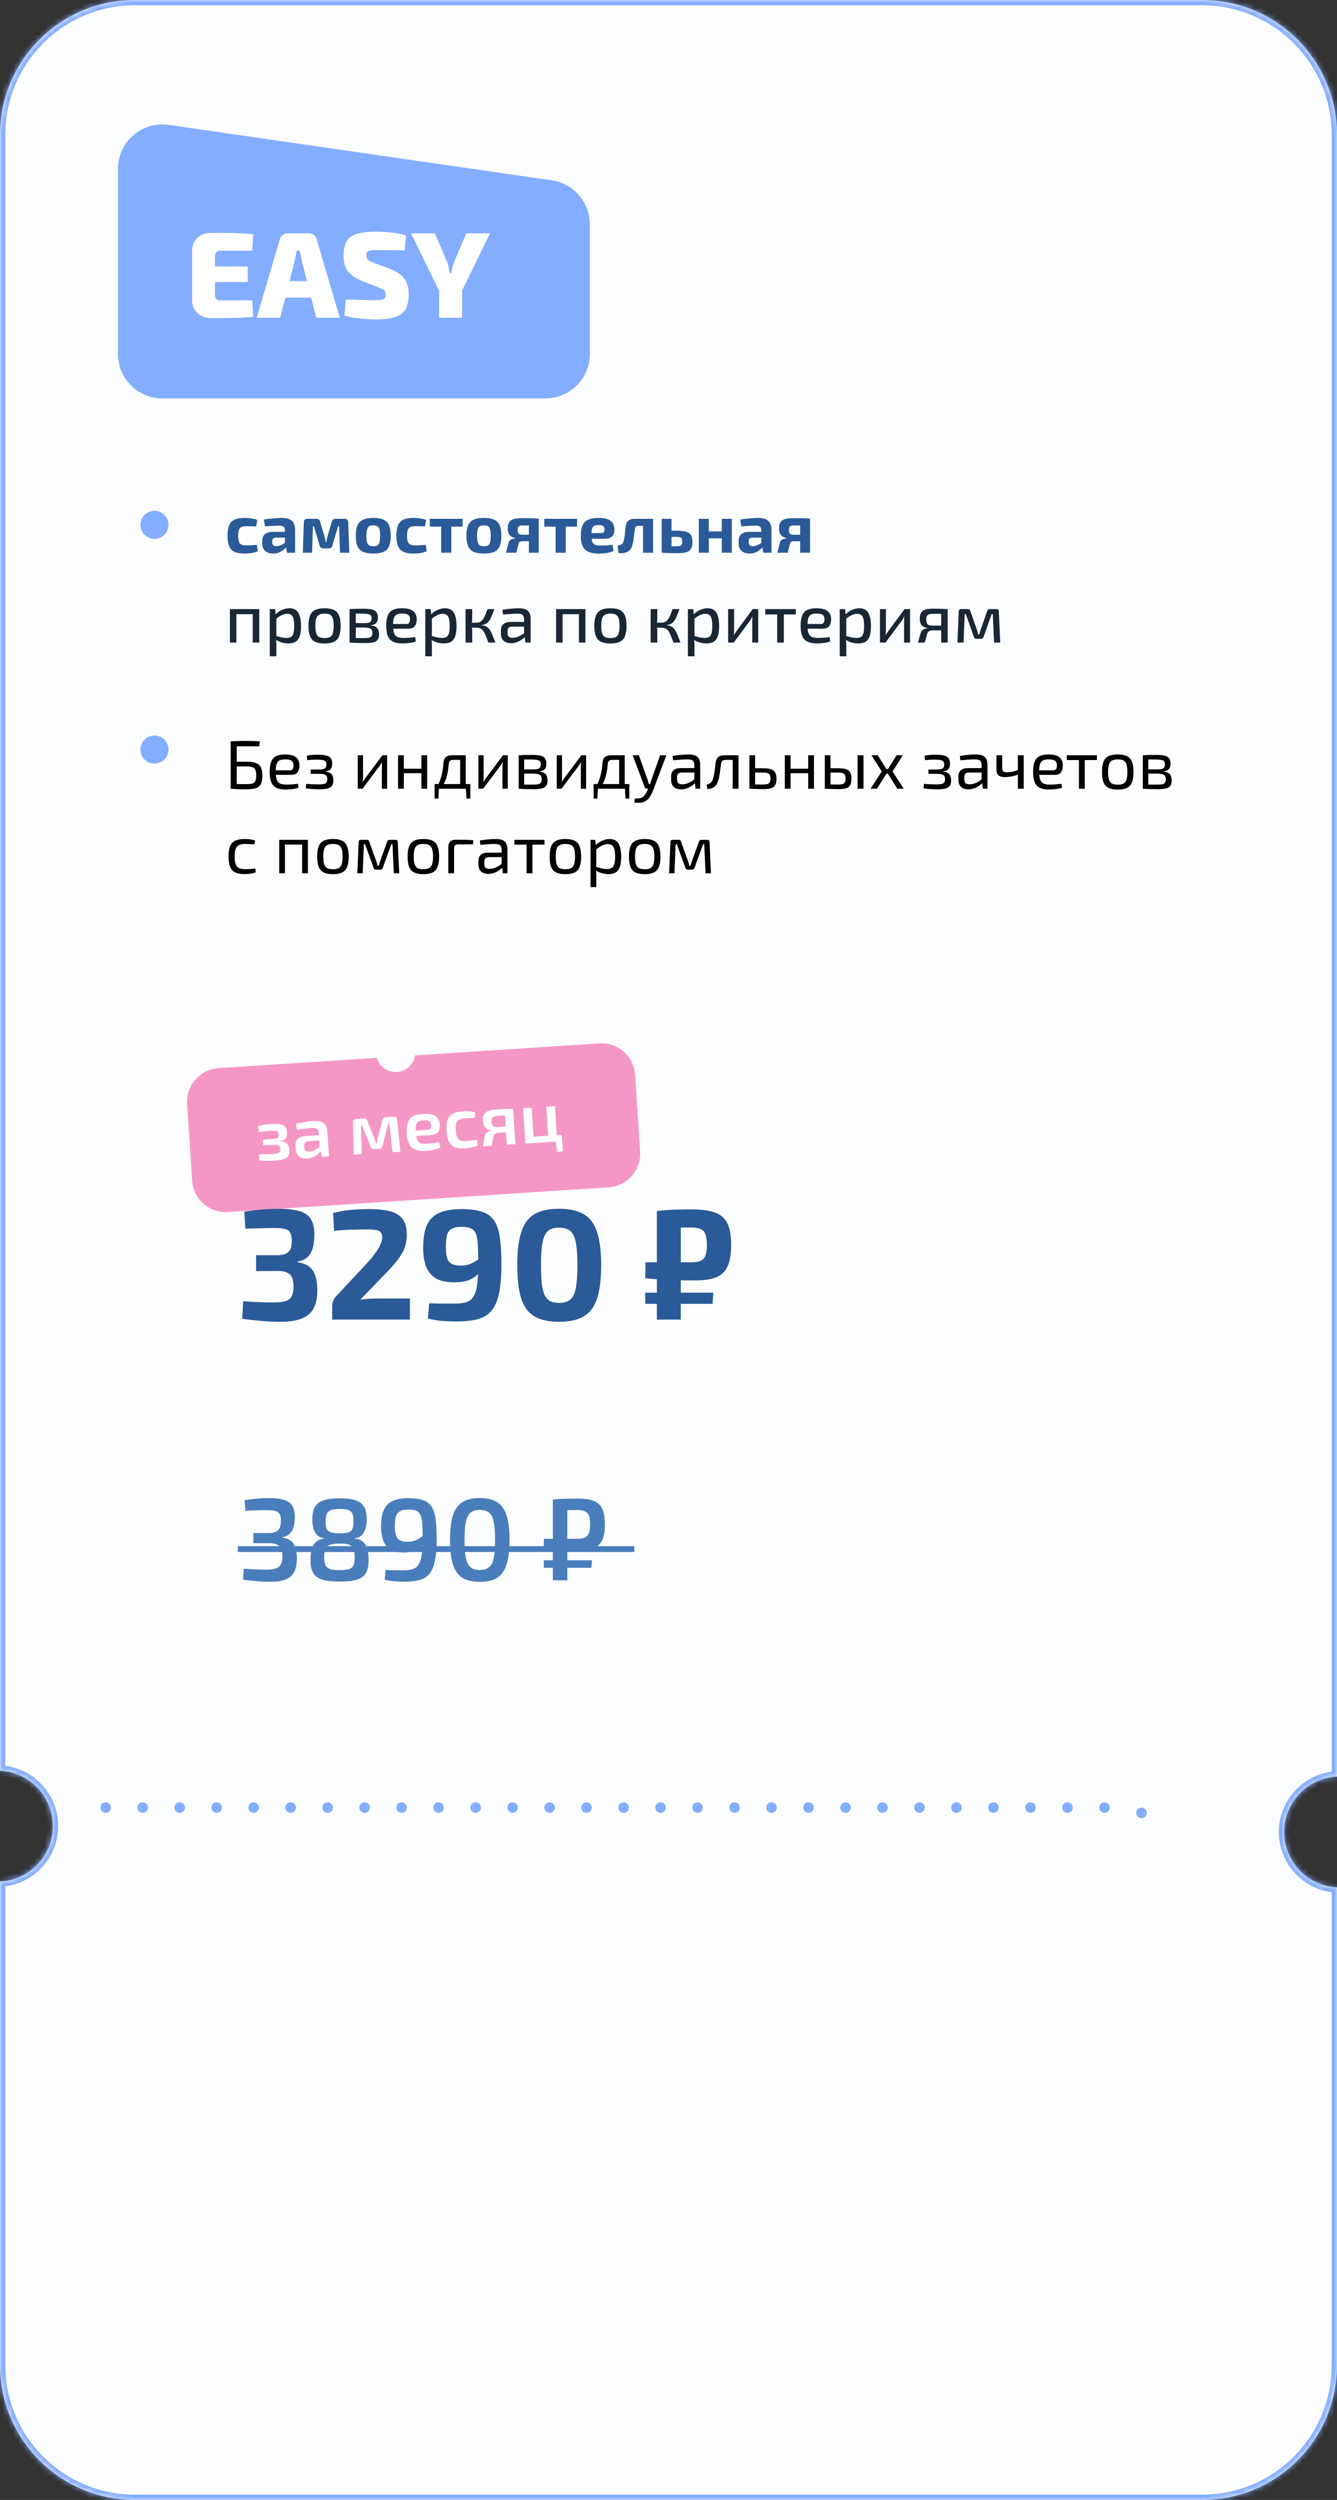 <?xml version="1.0" encoding="UTF-8"?> <svg xmlns="http://www.w3.org/2000/svg" width="253" height="473" viewBox="0 0 253 473" fill="none"><rect x="0" y="0" width="253" height="473" fill="#333333" stroke="none"/><circle cx="237" cy="343" r="1" fill="#83ADFF"></circle><circle cx="223" cy="343" r="1" fill="#83ADFF"></circle><circle cx="230" cy="343" r="1" fill="#83ADFF"></circle><mask id="path-4-inside-1_748_261" fill="white"><path d="M227.488 0C241.578 4.62252e-05 253 11.422 253 25.512V336.13C247.433 336.391 243 340.987 243 346.618C243 352.25 247.433 356.844 253 357.105V447.488C253 461.578 241.578 473 227.488 473H25.512C11.422 473 4.99933e-05 461.578 0 447.488V355.987C5.567 355.726 10 351.131 10 345.5C10 339.869 5.567 335.273 0 335.012V25.512C5.1898e-05 11.422 11.422 4.92814e-05 25.512 0H227.488Z"></path></mask><path d="M227.488 0C241.578 4.62252e-05 253 11.422 253 25.512V336.13C247.433 336.391 243 340.987 243 346.618C243 352.25 247.433 356.844 253 357.105V447.488C253 461.578 241.578 473 227.488 473H25.512C11.422 473 4.99933e-05 461.578 0 447.488V355.987C5.567 355.726 10 351.131 10 345.5C10 339.869 5.567 335.273 0 335.012V25.512C5.1898e-05 11.422 11.422 4.92814e-05 25.512 0H227.488Z" fill="#FCFDFF"></path><path d="M227.488 0V-1V0ZM253 25.512H254V25.512L253 25.512ZM253 336.13L253.047 337.129L254 337.084V336.13H253ZM253 357.105H254V356.151L253.047 356.107L253 357.105ZM253 447.488H254H253ZM227.488 473V474V473ZM25.512 473L25.512 474H25.512V473ZM0 447.488H-1H0ZM0 355.987L-0.047 354.988L-1 355.033V355.987H0ZM0 335.012H-1V335.966L-0.047 336.011L0 335.012ZM0 25.512L-1 25.512V25.512H0ZM25.512 0V-1H25.512L25.512 0ZM227.488 0V1C241.026 1 252 11.974 252 25.512L253 25.512L254 25.512C254 10.87 242.13 -1 227.488 -1V0ZM253 25.512H252V336.13H253H254V25.512H253ZM253 336.13L252.953 335.131C246.855 335.417 242 340.45 242 346.618H243H244C244 341.523 248.011 337.365 253.047 337.129L253 336.13ZM243 346.618H242C242 352.786 246.856 357.818 252.953 358.104L253 357.105L253.047 356.107C248.011 355.87 244 351.713 244 346.618H243ZM253 357.105H252V447.488H253H254V357.105H253ZM253 447.488H252C252 461.026 241.026 472 227.488 472V473V474C242.13 474 254 462.13 254 447.488H253ZM227.488 473V472H25.512V473V474H227.488V473ZM25.512 473L25.512 472C11.974 472 1 461.026 1 447.488H0H-1C-1 462.13 10.87 474 25.512 474L25.512 473ZM0 447.488H1V355.987H0H-1V447.488H0ZM0 355.987L0.047 356.986C6.144 356.7 11 351.668 11 345.5H10H9C9 350.595 4.989 354.752 -0.047 354.988L0 355.987ZM10 345.5H11C11 339.332 6.145 334.299 0.047 334.013L0 335.012L-0.047 336.011C4.989 336.247 9 340.405 9 345.5H10ZM0 335.012H1V25.512H0H-1V335.012H0ZM0 25.512L1 25.512C1 11.974 11.974 1 25.512 1L25.512 0L25.512 -1C10.87 -1 -1 10.87 -1 25.512L0 25.512ZM25.512 0V1H227.488V0V-1H25.512V0Z" fill="#83ADFF" mask="url(#path-4-inside-1_748_261)"></path><path d="M22.322 66.981L22.322 31.946C22.322 26.825 26.863 22.894 31.932 23.628L104.413 34.122C108.547 34.721 111.614 38.264 111.614 42.44V66.981C111.614 71.623 107.851 75.386 103.209 75.386H30.727C26.085 75.386 22.322 71.623 22.322 66.981Z" fill="#83ADFF"></path><path d="M39.941 44.071C40.836 44.071 41.747 44.071 42.673 44.071C43.615 44.071 44.533 44.094 45.429 44.141C46.34 44.172 47.173 44.233 47.93 44.326L47.721 47.429H41.747C41.407 47.429 41.145 47.521 40.96 47.707C40.775 47.876 40.682 48.116 40.682 48.424V55.834C40.682 56.143 40.775 56.39 40.96 56.575C41.145 56.745 41.407 56.83 41.747 56.83H47.721L47.93 59.933C47.173 60.01 46.34 60.072 45.429 60.118C44.533 60.149 43.615 60.164 42.673 60.164C41.747 60.18 40.836 60.188 39.941 60.188C38.876 60.188 38.011 59.871 37.347 59.238C36.684 58.605 36.352 57.779 36.352 56.761V47.498C36.352 46.464 36.684 45.638 37.347 45.02C38.011 44.388 38.876 44.071 39.941 44.071ZM36.769 50.416H46.888V53.357H36.769V50.416ZM58.44 44.141C58.795 44.141 59.104 44.241 59.366 44.442C59.644 44.642 59.829 44.92 59.922 45.275L64.298 60.118H59.852L57.05 49.096C56.989 48.834 56.935 48.556 56.888 48.262C56.842 47.954 56.796 47.668 56.749 47.406H56.124C56.093 47.668 56.047 47.954 55.985 48.262C55.939 48.556 55.885 48.834 55.823 49.096L53.021 60.118H48.575L52.952 45.275C53.045 44.92 53.222 44.642 53.484 44.442C53.762 44.241 54.079 44.141 54.434 44.141H58.44ZM60.64 53.195V56.321H52.234V53.195H60.64ZM71.267 43.816C72.085 43.832 72.988 43.886 73.976 43.978C74.964 44.071 75.921 44.264 76.847 44.557L76.57 47.382C75.89 47.367 75.057 47.352 74.069 47.336C73.096 47.321 72.139 47.313 71.198 47.313C70.842 47.313 70.541 47.328 70.294 47.359C70.063 47.375 69.87 47.421 69.716 47.498C69.577 47.56 69.476 47.66 69.415 47.799C69.353 47.923 69.322 48.1 69.322 48.332C69.322 48.702 69.43 48.988 69.646 49.189C69.878 49.374 70.279 49.567 70.85 49.767L73.837 50.879C75.134 51.388 76.037 52.021 76.546 52.778C77.071 53.519 77.334 54.484 77.334 55.672C77.334 56.568 77.226 57.324 77.01 57.941C76.793 58.559 76.438 59.045 75.945 59.4C75.466 59.755 74.825 60.018 74.022 60.188C73.235 60.357 72.255 60.442 71.082 60.442C70.541 60.442 69.746 60.404 68.697 60.327C67.662 60.249 66.489 60.049 65.177 59.724L65.432 56.668C66.358 56.683 67.176 56.706 67.886 56.737C68.612 56.753 69.237 56.768 69.762 56.784C70.302 56.784 70.727 56.784 71.035 56.784C71.56 56.784 71.962 56.761 72.24 56.714C72.517 56.653 72.71 56.552 72.818 56.413C72.927 56.259 72.981 56.043 72.981 55.765C72.981 55.502 72.942 55.294 72.865 55.14C72.787 54.985 72.649 54.854 72.448 54.746C72.263 54.638 72.008 54.53 71.684 54.422L68.488 53.148C67.222 52.623 66.327 51.998 65.802 51.273C65.277 50.547 65.015 49.598 65.015 48.424C65.015 47.498 65.131 46.742 65.362 46.155C65.594 45.569 65.949 45.105 66.427 44.766C66.921 44.426 67.57 44.187 68.373 44.048C69.175 43.894 70.14 43.816 71.267 43.816ZM92.727 44.141L87.332 55.209H83.187L77.792 44.141H82.284L84.6 49.559C84.738 49.883 84.839 50.238 84.9 50.624C84.978 50.995 85.055 51.35 85.132 51.689H85.41C85.472 51.35 85.541 50.987 85.618 50.601C85.711 50.215 85.819 49.86 85.942 49.536L88.235 44.141H92.727ZM87.448 52.685V60.118H83.094V52.685H87.448Z" fill="white"></path><path d="M46.303 97.992C46.528 97.992 46.779 98.005 47.056 98.031C47.343 98.048 47.624 98.087 47.901 98.148C48.188 98.2 48.447 98.278 48.681 98.382L48.474 99.591C48.118 99.582 47.785 99.574 47.472 99.565C47.16 99.556 46.879 99.552 46.627 99.552C46.237 99.552 45.925 99.604 45.691 99.708C45.466 99.812 45.306 99.998 45.211 100.267C45.115 100.527 45.068 100.891 45.068 101.359C45.068 101.836 45.115 102.208 45.211 102.477C45.306 102.746 45.466 102.932 45.691 103.036C45.925 103.14 46.237 103.192 46.627 103.192C46.766 103.192 46.944 103.188 47.16 103.179C47.377 103.17 47.611 103.162 47.862 103.153C48.114 103.136 48.361 103.11 48.603 103.075L48.785 104.297C48.439 104.453 48.044 104.566 47.602 104.635C47.16 104.704 46.723 104.739 46.289 104.739C45.492 104.739 44.855 104.631 44.379 104.414C43.91 104.189 43.572 103.829 43.364 103.335C43.157 102.841 43.053 102.182 43.053 101.359C43.053 100.536 43.157 99.877 43.364 99.383C43.572 98.889 43.915 98.534 44.392 98.317C44.868 98.1 45.505 97.992 46.303 97.992ZM53.333 97.992C53.879 97.992 54.334 98.066 54.697 98.213C55.07 98.352 55.352 98.594 55.542 98.941C55.742 99.279 55.842 99.747 55.842 100.345V104.583H54.307L54.035 103.192L53.917 102.997V100.332C53.909 100.029 53.831 99.808 53.684 99.669C53.545 99.53 53.281 99.461 52.891 99.461C52.553 99.461 52.136 99.474 51.642 99.5C51.148 99.517 50.642 99.543 50.121 99.578L49.94 98.304C50.252 98.243 50.611 98.191 51.019 98.148C51.426 98.105 51.833 98.07 52.24 98.044C52.648 98.009 53.012 97.992 53.333 97.992ZM55.048 100.631L55.035 101.71L52.188 101.723C51.955 101.723 51.785 101.779 51.681 101.892C51.578 102.005 51.526 102.156 51.526 102.347V102.659C51.526 102.876 51.586 103.045 51.708 103.166C51.837 103.279 52.032 103.335 52.292 103.335C52.518 103.335 52.761 103.287 53.02 103.192C53.289 103.097 53.553 102.962 53.813 102.789C54.074 102.616 54.303 102.412 54.502 102.178V103.01C54.433 103.14 54.321 103.305 54.164 103.504C54.017 103.695 53.827 103.885 53.593 104.076C53.358 104.258 53.081 104.414 52.761 104.544C52.449 104.674 52.093 104.739 51.694 104.739C51.304 104.739 50.953 104.67 50.642 104.531C50.33 104.392 50.083 104.189 49.901 103.92C49.718 103.651 49.627 103.318 49.627 102.919V102.256C49.627 101.745 49.801 101.346 50.148 101.06C50.494 100.774 50.971 100.631 51.578 100.631H55.048ZM65.231 98.161C65.664 98.161 65.885 98.386 65.894 98.837L66.102 104.583H64.347L64.165 99.578H63.983L62.904 103.166C62.869 103.357 62.791 103.504 62.67 103.608C62.548 103.712 62.384 103.764 62.176 103.764H61.214C61.006 103.764 60.841 103.712 60.72 103.608C60.598 103.504 60.516 103.357 60.473 103.166L59.394 99.578H59.212L59.056 104.583H57.301L57.496 98.837C57.504 98.386 57.734 98.161 58.185 98.161H59.875C60.074 98.161 60.234 98.213 60.356 98.317C60.477 98.421 60.555 98.573 60.59 98.772L61.435 101.606C61.487 101.762 61.526 101.918 61.552 102.074C61.578 102.23 61.599 102.39 61.617 102.555H61.76C61.794 102.382 61.82 102.221 61.838 102.074C61.864 101.918 61.898 101.762 61.942 101.606L62.774 98.772C62.852 98.365 63.094 98.161 63.502 98.161H65.231ZM70.641 97.992C71.447 97.992 72.093 98.105 72.578 98.33C73.063 98.547 73.41 98.902 73.618 99.396C73.835 99.89 73.943 100.553 73.943 101.385C73.943 102.2 73.835 102.854 73.618 103.348C73.41 103.842 73.063 104.197 72.578 104.414C72.093 104.631 71.447 104.739 70.641 104.739C69.835 104.739 69.189 104.631 68.704 104.414C68.219 104.197 67.868 103.842 67.651 103.348C67.434 102.854 67.326 102.2 67.326 101.385C67.326 100.553 67.434 99.89 67.651 99.396C67.868 98.902 68.219 98.547 68.704 98.33C69.189 98.105 69.835 97.992 70.641 97.992ZM70.641 99.396C70.312 99.396 70.052 99.452 69.861 99.565C69.67 99.678 69.536 99.877 69.458 100.163C69.38 100.449 69.341 100.856 69.341 101.385C69.341 101.905 69.38 102.308 69.458 102.594C69.536 102.88 69.67 103.079 69.861 103.192C70.052 103.296 70.312 103.348 70.641 103.348C70.97 103.348 71.23 103.296 71.421 103.192C71.612 103.079 71.742 102.88 71.811 102.594C71.889 102.308 71.928 101.905 71.928 101.385C71.928 100.856 71.889 100.449 71.811 100.163C71.742 99.877 71.612 99.678 71.421 99.565C71.23 99.452 70.97 99.396 70.641 99.396ZM78.257 97.992C78.482 97.992 78.733 98.005 79.011 98.031C79.297 98.048 79.578 98.087 79.856 98.148C80.142 98.2 80.402 98.278 80.636 98.382L80.428 99.591C80.072 99.582 79.739 99.574 79.427 99.565C79.115 99.556 78.833 99.552 78.582 99.552C78.192 99.552 77.88 99.604 77.646 99.708C77.42 99.812 77.26 99.998 77.165 100.267C77.069 100.527 77.022 100.891 77.022 101.359C77.022 101.836 77.069 102.208 77.165 102.477C77.26 102.746 77.42 102.932 77.646 103.036C77.88 103.14 78.192 103.192 78.582 103.192C78.72 103.192 78.898 103.188 79.115 103.179C79.331 103.17 79.565 103.162 79.817 103.153C80.068 103.136 80.315 103.11 80.558 103.075L80.74 104.297C80.393 104.453 79.999 104.566 79.557 104.635C79.115 104.704 78.677 104.739 78.244 104.739C77.446 104.739 76.809 104.631 76.333 104.414C75.865 104.189 75.527 103.829 75.319 103.335C75.111 102.841 75.007 102.182 75.007 101.359C75.007 100.536 75.111 99.877 75.319 99.383C75.527 98.889 75.869 98.534 76.346 98.317C76.822 98.1 77.459 97.992 78.257 97.992ZM85.404 98.161V104.583H83.48V98.161H85.404ZM87.536 98.161V99.643H81.335V98.161H87.536ZM91.576 97.992C92.382 97.992 93.027 98.105 93.513 98.33C93.998 98.547 94.344 98.902 94.552 99.396C94.769 99.89 94.877 100.553 94.877 101.385C94.877 102.2 94.769 102.854 94.552 103.348C94.344 103.842 93.998 104.197 93.513 104.414C93.027 104.631 92.382 104.739 91.576 104.739C90.769 104.739 90.124 104.631 89.638 104.414C89.153 104.197 88.802 103.842 88.585 103.348C88.369 102.854 88.26 102.2 88.26 101.385C88.26 100.553 88.369 99.89 88.585 99.396C88.802 98.902 89.153 98.547 89.638 98.33C90.124 98.105 90.769 97.992 91.576 97.992ZM91.576 99.396C91.246 99.396 90.986 99.452 90.796 99.565C90.605 99.678 90.471 99.877 90.392 100.163C90.314 100.449 90.275 100.856 90.275 101.385C90.275 101.905 90.314 102.308 90.392 102.594C90.471 102.88 90.605 103.079 90.796 103.192C90.986 103.296 91.246 103.348 91.576 103.348C91.905 103.348 92.165 103.296 92.356 103.192C92.546 103.079 92.676 102.88 92.746 102.594C92.823 102.308 92.862 101.905 92.862 101.385C92.862 100.856 92.823 100.449 92.746 100.163C92.676 99.877 92.546 99.678 92.356 99.565C92.165 99.452 91.905 99.396 91.576 99.396ZM98.84 98.044C99.395 98.044 99.85 98.048 100.205 98.057C100.561 98.057 100.873 98.066 101.141 98.083C101.41 98.092 101.679 98.109 101.947 98.135L101.778 99.474C101.7 99.457 101.406 99.444 100.894 99.435C100.383 99.426 99.711 99.422 98.879 99.422C98.507 99.422 98.26 99.483 98.138 99.604C98.017 99.725 97.956 99.929 97.956 100.215C97.956 100.579 98.017 100.83 98.138 100.969C98.268 101.108 98.524 101.177 98.905 101.177H101.791L101.83 102.373C101.692 102.373 101.51 102.377 101.284 102.386C101.059 102.395 100.76 102.399 100.387 102.399C100.015 102.399 99.534 102.399 98.944 102.399C98.701 102.399 98.515 102.438 98.385 102.516C98.264 102.585 98.181 102.702 98.138 102.867L97.709 104.583H95.746L96.266 102.594C96.327 102.403 96.427 102.26 96.565 102.165C96.713 102.061 96.873 101.987 97.046 101.944C97.219 101.901 97.376 101.87 97.514 101.853V101.801C97.15 101.732 96.864 101.615 96.656 101.45C96.448 101.285 96.301 101.082 96.214 100.839C96.127 100.596 96.084 100.332 96.084 100.046C96.084 99.682 96.123 99.374 96.201 99.123C96.288 98.863 96.431 98.655 96.63 98.499C96.838 98.334 97.12 98.217 97.475 98.148C97.839 98.079 98.294 98.044 98.84 98.044ZM101.947 98.135V104.583H100.075V98.135H101.947ZM107.062 98.161V104.583H105.138V98.161H107.062ZM109.194 98.161V99.643H102.993V98.161H109.194ZM113.208 97.992C114.3 97.992 115.08 98.178 115.548 98.551C116.016 98.915 116.254 99.461 116.263 100.189C116.271 100.778 116.124 101.22 115.821 101.515C115.517 101.801 114.993 101.944 114.248 101.944H110.647V100.865H113.715C114.001 100.865 114.187 100.804 114.274 100.683C114.36 100.553 114.399 100.375 114.391 100.15C114.391 99.847 114.304 99.639 114.131 99.526C113.966 99.405 113.68 99.344 113.273 99.344C112.917 99.344 112.64 99.392 112.441 99.487C112.25 99.582 112.116 99.764 112.038 100.033C111.96 100.302 111.921 100.692 111.921 101.203C111.921 101.74 111.968 102.156 112.064 102.451C112.159 102.737 112.319 102.936 112.545 103.049C112.779 103.162 113.095 103.218 113.494 103.218C113.797 103.218 114.165 103.209 114.599 103.192C115.041 103.166 115.483 103.127 115.925 103.075L116.094 104.258C115.851 104.379 115.569 104.475 115.249 104.544C114.928 104.613 114.599 104.661 114.261 104.687C113.923 104.722 113.593 104.739 113.273 104.739C112.467 104.739 111.812 104.622 111.31 104.388C110.816 104.145 110.456 103.777 110.231 103.283C110.014 102.789 109.906 102.156 109.906 101.385C109.906 100.544 110.018 99.877 110.244 99.383C110.469 98.889 110.824 98.534 111.31 98.317C111.795 98.1 112.428 97.992 113.208 97.992ZM123.419 98.161V99.487H120.819C120.602 99.487 120.442 99.539 120.338 99.643C120.234 99.738 120.169 99.894 120.143 100.111C120.1 100.466 120.052 100.826 120 101.19C119.957 101.545 119.909 101.888 119.857 102.217C119.805 102.538 119.744 102.815 119.675 103.049C119.58 103.508 119.402 103.864 119.142 104.115C118.891 104.358 118.583 104.518 118.219 104.596C117.864 104.683 117.474 104.7 117.049 104.648L116.854 103.231C117.053 103.188 117.227 103.144 117.374 103.101C117.521 103.058 117.638 102.993 117.725 102.906C117.82 102.819 117.894 102.694 117.946 102.529C117.998 102.382 118.046 102.208 118.089 102.009C118.132 101.801 118.171 101.576 118.206 101.333C118.241 101.09 118.271 100.835 118.297 100.566C118.323 100.297 118.349 100.029 118.375 99.76C118.427 99.231 118.587 98.833 118.856 98.564C119.133 98.295 119.545 98.161 120.091 98.161H123.419ZM123.588 98.161V104.583H121.677V98.161H123.588ZM128.07 100.41C128.824 100.41 129.414 100.475 129.838 100.605C130.272 100.726 130.579 100.943 130.761 101.255C130.943 101.558 131.034 101.983 131.034 102.529C131.034 103.084 130.943 103.517 130.761 103.829C130.579 104.132 130.293 104.349 129.903 104.479C129.513 104.6 129.006 104.661 128.382 104.661C127.914 104.661 127.503 104.657 127.147 104.648C126.792 104.648 126.467 104.639 126.172 104.622C125.886 104.613 125.587 104.6 125.275 104.583L125.431 103.309C125.596 103.318 125.917 103.326 126.393 103.335C126.87 103.344 127.429 103.348 128.07 103.348C128.33 103.348 128.534 103.326 128.681 103.283C128.837 103.24 128.946 103.153 129.006 103.023C129.067 102.893 129.097 102.707 129.097 102.464C129.097 102.23 129.067 102.048 129.006 101.918C128.954 101.788 128.855 101.701 128.707 101.658C128.56 101.606 128.348 101.58 128.07 101.58H125.418V100.41H128.07ZM127.069 98.161V104.583H125.21V98.161H127.069ZM134.129 98.161V104.583H132.231V98.161H134.129ZM136.703 100.54V101.853H134.051V100.54H136.703ZM138.484 98.161V104.583H136.586V98.161H138.484ZM143.482 97.992C144.028 97.992 144.483 98.066 144.847 98.213C145.22 98.352 145.501 98.594 145.692 98.941C145.891 99.279 145.991 99.747 145.991 100.345V104.583H144.457L144.184 103.192L144.067 102.997V100.332C144.058 100.029 143.98 99.808 143.833 99.669C143.694 99.53 143.43 99.461 143.04 99.461C142.702 99.461 142.286 99.474 141.792 99.5C141.298 99.517 140.791 99.543 140.271 99.578L140.089 98.304C140.401 98.243 140.761 98.191 141.168 98.148C141.575 98.105 141.983 98.07 142.39 98.044C142.797 98.009 143.161 97.992 143.482 97.992ZM145.198 100.631L145.185 101.71L142.338 101.723C142.104 101.723 141.935 101.779 141.831 101.892C141.727 102.005 141.675 102.156 141.675 102.347V102.659C141.675 102.876 141.736 103.045 141.857 103.166C141.987 103.279 142.182 103.335 142.442 103.335C142.667 103.335 142.91 103.287 143.17 103.192C143.439 103.097 143.703 102.962 143.963 102.789C144.223 102.616 144.453 102.412 144.652 102.178V103.01C144.583 103.14 144.47 103.305 144.314 103.504C144.167 103.695 143.976 103.885 143.742 104.076C143.508 104.258 143.231 104.414 142.91 104.544C142.598 104.674 142.243 104.739 141.844 104.739C141.454 104.739 141.103 104.67 140.791 104.531C140.479 104.392 140.232 104.189 140.05 103.92C139.868 103.651 139.777 103.318 139.777 102.919V102.256C139.777 101.745 139.95 101.346 140.297 101.06C140.644 100.774 141.12 100.631 141.727 100.631H145.198ZM150.18 98.044C150.735 98.044 151.19 98.048 151.545 98.057C151.9 98.057 152.212 98.066 152.481 98.083C152.75 98.092 153.018 98.109 153.287 98.135L153.118 99.474C153.04 99.457 152.745 99.444 152.234 99.435C151.723 99.426 151.051 99.422 150.219 99.422C149.846 99.422 149.599 99.483 149.478 99.604C149.357 99.725 149.296 99.929 149.296 100.215C149.296 100.579 149.357 100.83 149.478 100.969C149.608 101.108 149.864 101.177 150.245 101.177H153.131L153.17 102.373C153.031 102.373 152.849 102.377 152.624 102.386C152.399 102.395 152.1 102.399 151.727 102.399C151.354 102.399 150.873 102.399 150.284 102.399C150.041 102.399 149.855 102.438 149.725 102.516C149.604 102.585 149.521 102.702 149.478 102.867L149.049 104.583H147.086L147.606 102.594C147.667 102.403 147.766 102.26 147.905 102.165C148.052 102.061 148.213 101.987 148.386 101.944C148.559 101.901 148.715 101.87 148.854 101.853V101.801C148.49 101.732 148.204 101.615 147.996 101.45C147.788 101.285 147.641 101.082 147.554 100.839C147.467 100.596 147.424 100.332 147.424 100.046C147.424 99.682 147.463 99.374 147.541 99.123C147.628 98.863 147.771 98.655 147.97 98.499C148.178 98.334 148.46 98.217 148.815 98.148C149.179 98.079 149.634 98.044 150.18 98.044ZM153.287 98.135V104.583H151.415V98.135H153.287Z" fill="#2A5A97"></path><path d="M49.059 115.239V121.583H47.824V115.239H49.059ZM44.73 115.239V121.583H43.508V115.239H44.73ZM47.941 115.239L47.928 116.214H44.664V115.239H47.941ZM54.767 115.083C55.556 115.083 56.119 115.369 56.457 115.941C56.795 116.513 56.964 117.349 56.964 118.45C56.964 119.273 56.877 119.928 56.704 120.413C56.531 120.89 56.266 121.232 55.911 121.44C55.556 121.639 55.109 121.739 54.572 121.739C54.147 121.739 53.731 121.683 53.324 121.57C52.916 121.449 52.531 121.267 52.167 121.024L52.245 120.322C52.626 120.435 52.964 120.526 53.259 120.595C53.553 120.664 53.87 120.699 54.208 120.699C54.563 120.699 54.845 120.638 55.053 120.517C55.27 120.396 55.425 120.17 55.521 119.841C55.616 119.512 55.664 119.048 55.664 118.45C55.664 117.861 55.62 117.401 55.534 117.072C55.447 116.734 55.309 116.496 55.118 116.357C54.927 116.21 54.667 116.136 54.338 116.136C54.008 116.136 53.684 116.214 53.363 116.37C53.042 116.517 52.674 116.751 52.258 117.072L52.115 116.292C52.331 116.049 52.583 115.837 52.869 115.655C53.163 115.473 53.475 115.334 53.805 115.239C54.134 115.135 54.455 115.083 54.767 115.083ZM52.063 115.239L52.206 116.526L52.297 116.695V120.777L52.232 120.933C52.258 121.176 52.275 121.414 52.284 121.648C52.301 121.882 52.306 122.129 52.297 122.389V124.17H51.049V115.239H52.063ZM61.422 115.083C62.167 115.083 62.761 115.191 63.203 115.408C63.645 115.625 63.965 115.98 64.165 116.474C64.364 116.959 64.464 117.605 64.464 118.411C64.464 119.226 64.364 119.88 64.165 120.374C63.965 120.859 63.645 121.21 63.203 121.427C62.761 121.644 62.167 121.752 61.422 121.752C60.676 121.752 60.078 121.644 59.628 121.427C59.186 121.21 58.865 120.859 58.666 120.374C58.466 119.88 58.367 119.226 58.367 118.411C58.367 117.605 58.466 116.959 58.666 116.474C58.865 115.98 59.186 115.625 59.628 115.408C60.078 115.191 60.676 115.083 61.422 115.083ZM61.422 116.097C60.988 116.097 60.642 116.166 60.382 116.305C60.13 116.444 59.948 116.682 59.836 117.02C59.732 117.349 59.68 117.813 59.68 118.411C59.68 119.009 59.732 119.477 59.836 119.815C59.948 120.153 60.13 120.391 60.382 120.53C60.642 120.66 60.988 120.725 61.422 120.725C61.855 120.725 62.197 120.66 62.449 120.53C62.7 120.391 62.878 120.153 62.982 119.815C63.086 119.477 63.138 119.009 63.138 118.411C63.138 117.813 63.086 117.349 62.982 117.02C62.878 116.682 62.7 116.444 62.449 116.305C62.197 116.166 61.855 116.097 61.422 116.097ZM68.808 115.174C69.476 115.174 70.004 115.222 70.394 115.317C70.784 115.412 71.066 115.581 71.239 115.824C71.421 116.067 71.512 116.413 71.512 116.864C71.512 117.315 71.404 117.657 71.187 117.891C70.971 118.116 70.62 118.251 70.134 118.294V118.333C70.724 118.376 71.135 118.541 71.369 118.827C71.612 119.113 71.733 119.512 71.733 120.023C71.733 120.456 71.647 120.794 71.473 121.037C71.3 121.271 71.027 121.436 70.654 121.531C70.282 121.626 69.788 121.674 69.172 121.674C68.713 121.674 68.31 121.67 67.963 121.661C67.625 121.661 67.313 121.652 67.027 121.635C66.75 121.626 66.455 121.613 66.143 121.596L66.299 120.699C66.473 120.708 66.798 120.716 67.274 120.725C67.76 120.725 68.327 120.725 68.977 120.725C69.35 120.725 69.645 120.699 69.861 120.647C70.087 120.595 70.243 120.5 70.329 120.361C70.425 120.214 70.472 120.01 70.472 119.75C70.472 119.36 70.36 119.096 70.134 118.957C69.909 118.81 69.506 118.736 68.925 118.736H66.286V117.891H68.925C69.263 117.891 69.532 117.869 69.731 117.826C69.939 117.774 70.087 117.683 70.173 117.553C70.269 117.414 70.316 117.224 70.316 116.981C70.316 116.747 70.264 116.569 70.16 116.448C70.065 116.327 69.905 116.24 69.679 116.188C69.454 116.136 69.151 116.11 68.769 116.11C68.379 116.101 68.033 116.097 67.729 116.097C67.426 116.097 67.157 116.101 66.923 116.11C66.689 116.11 66.481 116.119 66.299 116.136L66.143 115.252C66.421 115.226 66.685 115.209 66.936 115.2C67.188 115.191 67.461 115.187 67.755 115.187C68.059 115.178 68.41 115.174 68.808 115.174ZM67.326 115.252V121.596H66.143V115.252H67.326ZM76.058 115.083C77.037 115.083 77.743 115.261 78.177 115.616C78.619 115.963 78.844 116.478 78.853 117.163C78.853 117.735 78.727 118.177 78.476 118.489C78.224 118.801 77.813 118.957 77.241 118.957H73.562V118.06H76.916C77.193 118.06 77.375 117.969 77.462 117.787C77.557 117.605 77.6 117.397 77.592 117.163C77.592 116.773 77.479 116.496 77.254 116.331C77.037 116.166 76.656 116.084 76.11 116.084C75.668 116.084 75.321 116.149 75.07 116.279C74.818 116.409 74.641 116.634 74.537 116.955C74.433 117.276 74.381 117.726 74.381 118.307C74.381 118.957 74.446 119.455 74.576 119.802C74.706 120.14 74.909 120.374 75.187 120.504C75.473 120.634 75.85 120.699 76.318 120.699C76.656 120.699 77.028 120.686 77.436 120.66C77.852 120.625 78.229 120.586 78.567 120.543L78.684 121.362C78.484 121.449 78.233 121.522 77.93 121.583C77.635 121.635 77.332 121.674 77.02 121.7C76.708 121.726 76.422 121.739 76.162 121.739C75.425 121.739 74.827 121.626 74.368 121.401C73.917 121.176 73.588 120.82 73.38 120.335C73.18 119.841 73.081 119.195 73.081 118.398C73.081 117.566 73.185 116.907 73.393 116.422C73.601 115.937 73.921 115.594 74.355 115.395C74.788 115.187 75.356 115.083 76.058 115.083ZM84.195 115.083C84.983 115.083 85.547 115.369 85.885 115.941C86.223 116.513 86.392 117.349 86.392 118.45C86.392 119.273 86.305 119.928 86.132 120.413C85.958 120.89 85.694 121.232 85.339 121.44C84.983 121.639 84.537 121.739 84 121.739C83.575 121.739 83.159 121.683 82.752 121.57C82.344 121.449 81.959 121.267 81.595 121.024L81.673 120.322C82.054 120.435 82.392 120.526 82.687 120.595C82.981 120.664 83.298 120.699 83.636 120.699C83.991 120.699 84.273 120.638 84.481 120.517C84.697 120.396 84.853 120.17 84.949 119.841C85.044 119.512 85.092 119.048 85.092 118.45C85.092 117.861 85.048 117.401 84.962 117.072C84.875 116.734 84.736 116.496 84.546 116.357C84.355 116.21 84.095 116.136 83.766 116.136C83.436 116.136 83.111 116.214 82.791 116.37C82.47 116.517 82.102 116.751 81.686 117.072L81.543 116.292C81.759 116.049 82.011 115.837 82.297 115.655C82.591 115.473 82.903 115.334 83.233 115.239C83.562 115.135 83.883 115.083 84.195 115.083ZM81.491 115.239L81.634 116.526L81.725 116.695V120.777L81.66 120.933C81.686 121.176 81.703 121.414 81.712 121.648C81.729 121.882 81.733 122.129 81.725 122.389V124.17H80.477V115.239H81.491ZM93.553 115.239C93.406 115.629 93.272 115.98 93.15 116.292C93.029 116.604 92.908 116.877 92.787 117.111C92.665 117.345 92.526 117.54 92.371 117.696C92.223 117.852 92.05 117.978 91.85 118.073C91.66 118.168 91.426 118.229 91.148 118.255V118.307C91.443 118.333 91.69 118.389 91.889 118.476C92.097 118.563 92.279 118.688 92.436 118.853C92.6 119.018 92.748 119.226 92.877 119.477C93.007 119.72 93.142 120.019 93.281 120.374C93.419 120.721 93.571 121.124 93.736 121.583H92.422C92.266 121.158 92.124 120.79 91.993 120.478C91.872 120.157 91.751 119.889 91.629 119.672C91.508 119.447 91.378 119.269 91.24 119.139C91.101 119 90.936 118.905 90.746 118.853C90.564 118.792 90.347 118.762 90.096 118.762V117.813C90.399 117.813 90.654 117.761 90.862 117.657C91.07 117.544 91.248 117.38 91.395 117.163C91.552 116.946 91.695 116.682 91.825 116.37C91.954 116.049 92.097 115.672 92.254 115.239H93.553ZM89.355 115.239V117.072C89.355 117.271 89.337 117.475 89.302 117.683C89.276 117.882 89.233 118.073 89.172 118.255C89.225 118.446 89.268 118.636 89.302 118.827C89.337 119.018 89.355 119.195 89.355 119.36V121.583H88.094V115.239H89.355ZM90.525 117.813V118.762H88.99V117.813H90.525ZM98.195 115.083C98.68 115.083 99.087 115.148 99.417 115.278C99.746 115.399 99.993 115.612 100.158 115.915C100.331 116.218 100.418 116.634 100.418 117.163V121.583H99.43L99.235 120.205L99.17 120.049V117.163C99.161 116.79 99.07 116.522 98.897 116.357C98.732 116.192 98.407 116.11 97.922 116.11C97.584 116.11 97.163 116.127 96.661 116.162C96.167 116.197 95.677 116.231 95.192 116.266L95.075 115.369C95.369 115.317 95.699 115.269 96.063 115.226C96.427 115.183 96.795 115.148 97.168 115.122C97.54 115.096 97.883 115.083 98.195 115.083ZM99.846 117.67L99.833 118.554L96.856 118.567C96.561 118.576 96.353 118.654 96.232 118.801C96.11 118.94 96.05 119.135 96.05 119.386V119.776C96.05 120.088 96.128 120.318 96.284 120.465C96.44 120.604 96.678 120.673 96.999 120.673C97.241 120.673 97.51 120.63 97.805 120.543C98.108 120.448 98.411 120.309 98.715 120.127C99.018 119.936 99.291 119.698 99.534 119.412V120.231C99.456 120.352 99.33 120.5 99.157 120.673C98.983 120.838 98.771 120.998 98.52 121.154C98.277 121.31 98.004 121.44 97.701 121.544C97.397 121.648 97.068 121.7 96.713 121.7C96.331 121.7 95.993 121.635 95.699 121.505C95.413 121.366 95.187 121.167 95.023 120.907C94.867 120.638 94.789 120.313 94.789 119.932V119.243C94.789 118.749 94.945 118.363 95.257 118.086C95.577 117.809 96.019 117.67 96.583 117.67H99.846ZM110.783 115.239V121.583H109.548V115.239H110.783ZM106.454 115.239V121.583H105.232V115.239H106.454ZM109.665 115.239L109.652 116.214H106.389V115.239H109.665ZM115.516 115.083C116.262 115.083 116.855 115.191 117.297 115.408C117.739 115.625 118.06 115.98 118.259 116.474C118.459 116.959 118.558 117.605 118.558 118.411C118.558 119.226 118.459 119.88 118.259 120.374C118.06 120.859 117.739 121.21 117.297 121.427C116.855 121.644 116.262 121.752 115.516 121.752C114.771 121.752 114.173 121.644 113.722 121.427C113.28 121.21 112.96 120.859 112.76 120.374C112.561 119.88 112.461 119.226 112.461 118.411C112.461 117.605 112.561 116.959 112.76 116.474C112.96 115.98 113.28 115.625 113.722 115.408C114.173 115.191 114.771 115.083 115.516 115.083ZM115.516 116.097C115.083 116.097 114.736 116.166 114.476 116.305C114.225 116.444 114.043 116.682 113.93 117.02C113.826 117.349 113.774 117.813 113.774 118.411C113.774 119.009 113.826 119.477 113.93 119.815C114.043 120.153 114.225 120.391 114.476 120.53C114.736 120.66 115.083 120.725 115.516 120.725C115.95 120.725 116.292 120.66 116.543 120.53C116.795 120.391 116.972 120.153 117.076 119.815C117.18 119.477 117.232 119.009 117.232 118.411C117.232 117.813 117.18 117.349 117.076 117.02C116.972 116.682 116.795 116.444 116.543 116.305C116.292 116.166 115.95 116.097 115.516 116.097ZM128.58 115.239C128.433 115.629 128.298 115.98 128.177 116.292C128.056 116.604 127.934 116.877 127.813 117.111C127.692 117.345 127.553 117.54 127.397 117.696C127.25 117.852 127.076 117.978 126.877 118.073C126.686 118.168 126.452 118.229 126.175 118.255V118.307C126.47 118.333 126.717 118.389 126.916 118.476C127.124 118.563 127.306 118.688 127.462 118.853C127.627 119.018 127.774 119.226 127.904 119.477C128.034 119.72 128.168 120.019 128.307 120.374C128.446 120.721 128.597 121.124 128.762 121.583H127.449C127.293 121.158 127.15 120.79 127.02 120.478C126.899 120.157 126.777 119.889 126.656 119.672C126.535 119.447 126.405 119.269 126.266 119.139C126.127 119 125.963 118.905 125.772 118.853C125.59 118.792 125.373 118.762 125.122 118.762V117.813C125.425 117.813 125.681 117.761 125.889 117.657C126.097 117.544 126.275 117.38 126.422 117.163C126.578 116.946 126.721 116.682 126.851 116.37C126.981 116.049 127.124 115.672 127.28 115.239H128.58ZM124.381 115.239V117.072C124.381 117.271 124.364 117.475 124.329 117.683C124.303 117.882 124.26 118.073 124.199 118.255C124.251 118.446 124.294 118.636 124.329 118.827C124.364 119.018 124.381 119.195 124.381 119.36V121.583H123.12V115.239H124.381ZM125.551 117.813V118.762H124.017V117.813H125.551ZM133.884 115.083C134.673 115.083 135.236 115.369 135.574 115.941C135.912 116.513 136.081 117.349 136.081 118.45C136.081 119.273 135.994 119.928 135.821 120.413C135.648 120.89 135.383 121.232 135.028 121.44C134.673 121.639 134.226 121.739 133.689 121.739C133.264 121.739 132.848 121.683 132.441 121.57C132.034 121.449 131.648 121.267 131.284 121.024L131.362 120.322C131.743 120.435 132.081 120.526 132.376 120.595C132.671 120.664 132.987 120.699 133.325 120.699C133.68 120.699 133.962 120.638 134.17 120.517C134.387 120.396 134.543 120.17 134.638 119.841C134.733 119.512 134.781 119.048 134.781 118.45C134.781 117.861 134.738 117.401 134.651 117.072C134.564 116.734 134.426 116.496 134.235 116.357C134.044 116.21 133.784 116.136 133.455 116.136C133.126 116.136 132.801 116.214 132.48 116.37C132.159 116.517 131.791 116.751 131.375 117.072L131.232 116.292C131.449 116.049 131.7 115.837 131.986 115.655C132.281 115.473 132.593 115.334 132.922 115.239C133.251 115.135 133.572 115.083 133.884 115.083ZM131.18 115.239L131.323 116.526L131.414 116.695V120.777L131.349 120.933C131.375 121.176 131.392 121.414 131.401 121.648C131.418 121.882 131.423 122.129 131.414 122.389V124.17H130.166V115.239H131.18ZM143.477 115.239V121.583H142.346V117.54C142.346 117.393 142.35 117.25 142.359 117.111C142.368 116.972 142.381 116.821 142.398 116.656H142.359C142.307 116.786 142.238 116.925 142.151 117.072C142.073 117.211 141.995 117.332 141.917 117.436L138.836 121.583H137.783V115.239H138.914V119.295C138.914 119.434 138.91 119.572 138.901 119.711C138.901 119.85 138.892 120.001 138.875 120.166H138.901C138.97 120.027 139.044 119.893 139.122 119.763C139.2 119.624 139.278 119.507 139.356 119.412L142.437 115.239H143.477ZM148.324 115.239V121.583H147.063V115.239H148.324ZM150.586 115.239V116.253H144.801V115.239H150.586ZM154.477 115.083C155.456 115.083 156.162 115.261 156.596 115.616C157.038 115.963 157.263 116.478 157.272 117.163C157.272 117.735 157.146 118.177 156.895 118.489C156.643 118.801 156.232 118.957 155.66 118.957H151.981V118.06H155.335C155.612 118.06 155.794 117.969 155.881 117.787C155.976 117.605 156.019 117.397 156.011 117.163C156.011 116.773 155.898 116.496 155.673 116.331C155.456 116.166 155.075 116.084 154.529 116.084C154.087 116.084 153.74 116.149 153.489 116.279C153.237 116.409 153.06 116.634 152.956 116.955C152.852 117.276 152.8 117.726 152.8 118.307C152.8 118.957 152.865 119.455 152.995 119.802C153.125 120.14 153.328 120.374 153.606 120.504C153.892 120.634 154.269 120.699 154.737 120.699C155.075 120.699 155.447 120.686 155.855 120.66C156.271 120.625 156.648 120.586 156.986 120.543L157.103 121.362C156.903 121.449 156.652 121.522 156.349 121.583C156.054 121.635 155.751 121.674 155.439 121.7C155.127 121.726 154.841 121.739 154.581 121.739C153.844 121.739 153.246 121.626 152.787 121.401C152.336 121.176 152.007 120.82 151.799 120.335C151.599 119.841 151.5 119.195 151.5 118.398C151.5 117.566 151.604 116.907 151.812 116.422C152.02 115.937 152.34 115.594 152.774 115.395C153.207 115.187 153.775 115.083 154.477 115.083ZM162.614 115.083C163.402 115.083 163.966 115.369 164.304 115.941C164.642 116.513 164.811 117.349 164.811 118.45C164.811 119.273 164.724 119.928 164.551 120.413C164.377 120.89 164.113 121.232 163.758 121.44C163.402 121.639 162.956 121.739 162.419 121.739C161.994 121.739 161.578 121.683 161.171 121.57C160.763 121.449 160.378 121.267 160.014 121.024L160.092 120.322C160.473 120.435 160.811 120.526 161.106 120.595C161.4 120.664 161.717 120.699 162.055 120.699C162.41 120.699 162.692 120.638 162.9 120.517C163.116 120.396 163.272 120.17 163.368 119.841C163.463 119.512 163.511 119.048 163.511 118.45C163.511 117.861 163.467 117.401 163.381 117.072C163.294 116.734 163.155 116.496 162.965 116.357C162.774 116.21 162.514 116.136 162.185 116.136C161.855 116.136 161.53 116.214 161.21 116.37C160.889 116.517 160.521 116.751 160.105 117.072L159.962 116.292C160.178 116.049 160.43 115.837 160.716 115.655C161.01 115.473 161.322 115.334 161.652 115.239C161.981 115.135 162.302 115.083 162.614 115.083ZM159.91 115.239L160.053 116.526L160.144 116.695V120.777L160.079 120.933C160.105 121.176 160.122 121.414 160.131 121.648C160.148 121.882 160.152 122.129 160.144 122.389V124.17H158.896V115.239H159.91ZM172.206 115.239V121.583H171.075V117.54C171.075 117.393 171.08 117.25 171.088 117.111C171.097 116.972 171.11 116.821 171.127 116.656H171.088C171.036 116.786 170.967 116.925 170.88 117.072C170.802 117.211 170.724 117.332 170.646 117.436L167.565 121.583H166.512V115.239H167.643V119.295C167.643 119.434 167.639 119.572 167.63 119.711C167.63 119.85 167.622 120.001 167.604 120.166H167.63C167.7 120.027 167.773 119.893 167.851 119.763C167.929 119.624 168.007 119.507 168.085 119.412L171.166 115.239H172.206ZM176.481 115.161C176.966 115.161 177.369 115.165 177.69 115.174C178.011 115.174 178.297 115.183 178.548 115.2C178.799 115.209 179.059 115.226 179.328 115.252L179.172 116.188C179.085 116.171 178.799 116.158 178.314 116.149C177.837 116.14 177.235 116.136 176.507 116.136C176.004 116.136 175.671 116.223 175.506 116.396C175.35 116.561 175.272 116.834 175.272 117.215C175.272 117.631 175.354 117.93 175.519 118.112C175.692 118.285 176.035 118.372 176.546 118.372H179.185L179.211 119.256C179.107 119.256 178.942 119.26 178.717 119.269C178.492 119.269 178.197 119.269 177.833 119.269C177.469 119.269 177.027 119.269 176.507 119.269C176.212 119.269 175.978 119.321 175.805 119.425C175.632 119.529 175.515 119.685 175.454 119.893L174.986 121.583H173.686L174.258 119.672C174.319 119.49 174.414 119.343 174.544 119.23C174.683 119.117 174.834 119.035 174.999 118.983C175.172 118.931 175.337 118.896 175.493 118.879V118.827C175.146 118.766 174.865 118.662 174.648 118.515C174.44 118.359 174.288 118.16 174.193 117.917C174.098 117.674 174.05 117.388 174.05 117.059C174.05 116.747 174.085 116.474 174.154 116.24C174.232 115.997 174.362 115.798 174.544 115.642C174.735 115.477 174.986 115.356 175.298 115.278C175.619 115.2 176.013 115.161 176.481 115.161ZM179.328 115.252V121.583H178.106V115.252H179.328ZM188.543 115.239C188.855 115.239 189.011 115.391 189.011 115.694L189.271 121.583H188.101L187.867 116.188H187.659L186.138 120.465C186.104 120.595 186.047 120.695 185.969 120.764C185.891 120.833 185.783 120.868 185.644 120.868H184.773C184.635 120.868 184.526 120.833 184.448 120.764C184.379 120.695 184.323 120.595 184.279 120.465L182.758 116.188H182.55L182.329 121.583H181.172L181.419 115.694C181.428 115.391 181.588 115.239 181.9 115.239H183.148C183.287 115.239 183.391 115.274 183.46 115.343C183.538 115.404 183.595 115.503 183.629 115.642L184.851 119.139C184.912 119.295 184.96 119.447 184.994 119.594C185.038 119.741 185.077 119.893 185.111 120.049H185.306C185.35 119.884 185.389 119.728 185.423 119.581C185.467 119.434 185.514 119.286 185.566 119.139L186.788 115.642C186.866 115.373 187.031 115.239 187.282 115.239H188.543Z" fill="#192735"></path><circle cx="29.232" cy="99.303" r="2.657" fill="#83ADFF"></circle><circle cx="29.232" cy="141.823" r="2.657" fill="#83ADFF"></circle><path d="M49.163 140.259L49.059 141.208H44.794V149.229H43.651V140.259C44.118 140.233 44.582 140.215 45.041 140.207C45.51 140.189 45.973 140.181 46.432 140.181C46.892 140.181 47.347 140.189 47.797 140.207C48.257 140.215 48.712 140.233 49.163 140.259ZM46.693 144.12C47.438 144.12 48.023 144.206 48.447 144.38C48.881 144.544 49.188 144.817 49.37 145.199C49.553 145.58 49.644 146.1 49.644 146.759C49.644 147.339 49.578 147.803 49.449 148.15C49.319 148.488 49.123 148.743 48.864 148.917C48.603 149.09 48.274 149.203 47.876 149.255C47.486 149.315 47.026 149.346 46.498 149.346C46.177 149.346 45.865 149.341 45.562 149.333C45.258 149.324 44.95 149.311 44.639 149.294C44.335 149.276 44.014 149.255 43.676 149.229L43.858 148.319C44.049 148.327 44.392 148.336 44.886 148.345C45.388 148.353 45.99 148.358 46.693 148.358C47.169 148.358 47.538 148.314 47.797 148.228C48.057 148.141 48.235 147.981 48.331 147.747C48.434 147.504 48.486 147.157 48.486 146.707C48.486 146.282 48.439 145.948 48.343 145.706C48.257 145.463 48.084 145.29 47.824 145.186C47.563 145.073 47.187 145.017 46.693 145.017H43.846V144.12H46.693ZM53.929 142.742C54.882 142.742 55.571 142.915 55.996 143.262C56.429 143.608 56.65 144.124 56.659 144.809C56.659 145.372 56.537 145.814 56.295 146.135C56.061 146.447 55.679 146.603 55.151 146.603H51.446V145.745H54.865C55.142 145.745 55.324 145.649 55.411 145.459C55.506 145.259 55.549 145.043 55.541 144.809C55.541 144.401 55.424 144.111 55.19 143.938C54.956 143.764 54.553 143.678 53.981 143.678C53.521 143.678 53.157 143.747 52.889 143.886C52.629 144.016 52.442 144.25 52.33 144.588C52.226 144.917 52.174 145.381 52.174 145.979C52.174 146.655 52.239 147.17 52.369 147.526C52.507 147.881 52.724 148.124 53.019 148.254C53.313 148.384 53.703 148.449 54.189 148.449C54.535 148.449 54.908 148.436 55.307 148.41C55.714 148.375 56.078 148.336 56.399 148.293L56.503 149.034C56.312 149.112 56.069 149.177 55.775 149.229C55.48 149.281 55.177 149.32 54.865 149.346C54.561 149.372 54.288 149.385 54.046 149.385C53.326 149.385 52.741 149.276 52.291 149.06C51.849 148.834 51.528 148.479 51.329 147.994C51.129 147.5 51.03 146.85 51.03 146.044C51.03 145.212 51.129 144.557 51.329 144.081C51.537 143.595 51.853 143.253 52.278 143.054C52.702 142.846 53.253 142.742 53.929 142.742ZM60 142.794C60.702 142.794 61.261 142.841 61.677 142.937C62.093 143.023 62.392 143.188 62.574 143.431C62.765 143.673 62.86 144.024 62.86 144.484C62.86 144.934 62.761 145.281 62.561 145.524C62.371 145.766 62.024 145.909 61.521 145.953V145.992C62.085 146.035 62.483 146.191 62.717 146.46C62.96 146.728 63.081 147.131 63.081 147.669C63.081 148.111 62.99 148.453 62.808 148.696C62.626 148.938 62.336 149.107 61.937 149.203C61.539 149.298 61.014 149.346 60.364 149.346C59.974 149.346 59.558 149.328 59.116 149.294C58.674 149.268 58.254 149.22 57.855 149.151L57.946 148.306C58.232 148.332 58.588 148.358 59.012 148.384C59.446 148.401 59.87 148.41 60.286 148.41C60.928 148.41 61.361 148.345 61.586 148.215C61.82 148.076 61.937 147.816 61.937 147.435C61.937 147.166 61.885 146.958 61.781 146.811C61.686 146.663 61.517 146.559 61.274 146.499C61.04 146.438 60.72 146.408 60.312 146.408H58.791V145.602L60.299 145.589C60.681 145.589 60.975 145.563 61.183 145.511C61.4 145.45 61.552 145.35 61.638 145.212C61.725 145.073 61.768 144.878 61.768 144.627C61.768 144.375 61.712 144.189 61.599 144.068C61.495 143.938 61.318 143.851 61.066 143.808C60.815 143.756 60.464 143.73 60.013 143.73C59.675 143.73 59.337 143.738 58.999 143.756C58.661 143.773 58.375 143.799 58.141 143.834L58.05 142.989C58.406 142.902 58.752 142.85 59.09 142.833C59.437 142.807 59.74 142.794 60 142.794ZM73.257 142.898V149.229H72.256V145.03C72.256 144.891 72.26 144.757 72.269 144.627C72.278 144.488 72.286 144.341 72.295 144.185H72.269C72.217 144.306 72.148 144.436 72.061 144.575C71.983 144.705 71.905 144.822 71.827 144.926L68.603 149.229H67.693V142.898H68.694V147.097C68.694 147.235 68.69 147.374 68.681 147.513C68.681 147.643 68.672 147.786 68.655 147.942H68.681C68.75 147.812 68.824 147.682 68.902 147.552C68.98 147.422 69.058 147.309 69.136 147.214L72.36 142.898H73.257ZM76.415 142.898V149.229H75.323V142.898H76.415ZM79.86 145.446V146.291H76.337V145.446H79.86ZM80.835 142.898V149.229H79.743V142.898H80.835ZM87.972 142.898V143.769H85.71C85.225 143.769 84.961 144.024 84.917 144.536C84.874 145.16 84.796 145.745 84.683 146.291C84.571 146.837 84.41 147.352 84.202 147.838C84.003 148.314 83.73 148.778 83.383 149.229H82.46C82.798 148.726 83.063 148.21 83.253 147.682C83.453 147.144 83.604 146.598 83.708 146.044C83.812 145.48 83.882 144.917 83.916 144.354C83.951 143.868 84.098 143.504 84.358 143.262C84.627 143.019 85.017 142.898 85.528 142.898H87.972ZM83.058 149.164L82.954 151.101H82.239V149.164H83.058ZM88.999 148.345V149.229H82.239V148.345H88.999ZM88.999 149.164V151.101H88.271L88.167 149.164H88.999ZM88.128 142.898V149.229H87.075V142.898H88.128ZM96.083 142.898V149.229H95.082V145.03C95.082 144.891 95.087 144.757 95.095 144.627C95.104 144.488 95.112 144.341 95.121 144.185H95.095C95.043 144.306 94.974 144.436 94.887 144.575C94.809 144.705 94.731 144.822 94.653 144.926L91.429 149.229H90.519V142.898H91.52V147.097C91.52 147.235 91.516 147.374 91.507 147.513C91.507 147.643 91.499 147.786 91.481 147.942H91.507C91.576 147.812 91.65 147.682 91.728 147.552C91.806 147.422 91.884 147.309 91.962 147.214L95.186 142.898H96.083ZM100.723 142.833C101.382 142.833 101.902 142.88 102.283 142.976C102.673 143.071 102.955 143.24 103.128 143.483C103.301 143.725 103.388 144.072 103.388 144.523C103.388 144.973 103.28 145.316 103.063 145.55C102.855 145.775 102.508 145.909 102.023 145.953V145.992C102.612 146.035 103.024 146.2 103.258 146.486C103.492 146.763 103.609 147.157 103.609 147.669C103.609 148.102 103.522 148.44 103.349 148.683C103.184 148.917 102.916 149.081 102.543 149.177C102.179 149.272 101.689 149.32 101.074 149.32C100.632 149.32 100.246 149.315 99.917 149.307C99.588 149.307 99.284 149.298 99.007 149.281C98.738 149.272 98.452 149.259 98.149 149.242L98.305 148.423C98.478 148.431 98.799 148.44 99.267 148.449C99.735 148.449 100.285 148.449 100.918 148.449C101.308 148.449 101.62 148.423 101.854 148.371C102.088 148.31 102.253 148.206 102.348 148.059C102.452 147.911 102.504 147.703 102.504 147.435C102.504 147.027 102.383 146.75 102.14 146.603C101.897 146.447 101.468 146.369 100.853 146.369H98.292V145.576H100.853C101.217 145.576 101.507 145.55 101.724 145.498C101.941 145.446 102.097 145.35 102.192 145.212C102.287 145.064 102.335 144.865 102.335 144.614C102.335 144.371 102.283 144.185 102.179 144.055C102.075 143.925 101.902 143.834 101.659 143.782C101.416 143.73 101.091 143.704 100.684 143.704C100.311 143.695 99.973 143.691 99.67 143.691C99.375 143.691 99.115 143.695 98.89 143.704C98.665 143.704 98.47 143.712 98.305 143.73L98.149 142.911C98.418 142.885 98.673 142.867 98.916 142.859C99.159 142.85 99.423 142.846 99.709 142.846C99.995 142.837 100.333 142.833 100.723 142.833ZM99.189 142.911V149.242H98.149V142.911H99.189ZM110.911 142.898V149.229H109.91V145.03C109.91 144.891 109.915 144.757 109.923 144.627C109.932 144.488 109.941 144.341 109.949 144.185H109.923C109.871 144.306 109.802 144.436 109.715 144.575C109.637 144.705 109.559 144.822 109.481 144.926L106.257 149.229H105.347V142.898H106.348V147.097C106.348 147.235 106.344 147.374 106.335 147.513C106.335 147.643 106.327 147.786 106.309 147.942H106.335C106.405 147.812 106.478 147.682 106.556 147.552C106.634 147.422 106.712 147.309 106.79 147.214L110.014 142.898H110.911ZM118.06 142.898V143.769H115.798C115.313 143.769 115.049 144.024 115.005 144.536C114.962 145.16 114.884 145.745 114.771 146.291C114.659 146.837 114.498 147.352 114.29 147.838C114.091 148.314 113.818 148.778 113.471 149.229H112.548C112.886 148.726 113.151 148.21 113.341 147.682C113.541 147.144 113.692 146.598 113.796 146.044C113.9 145.48 113.97 144.917 114.004 144.354C114.039 143.868 114.186 143.504 114.446 143.262C114.715 143.019 115.105 142.898 115.616 142.898H118.06ZM113.146 149.164L113.042 151.101H112.327V149.164H113.146ZM119.087 148.345V149.229H112.327V148.345H119.087ZM119.087 149.164V151.101H118.359L118.255 149.164H119.087ZM118.216 142.898V149.229H117.163V142.898H118.216ZM126.096 142.898L123.574 149.58C123.505 149.762 123.414 149.965 123.301 150.191C123.197 150.416 123.067 150.637 122.911 150.854C122.764 151.079 122.586 151.27 122.378 151.426C122.057 151.668 121.698 151.811 121.299 151.855C120.909 151.907 120.484 151.902 120.025 151.842L120.129 151.075C120.406 151.083 120.675 151.07 120.935 151.036C121.204 151.01 121.442 150.927 121.65 150.789C121.832 150.659 121.997 150.477 122.144 150.243C122.3 150.017 122.43 149.77 122.534 149.502L122.846 148.748C122.915 148.574 122.985 148.384 123.054 148.176C123.123 147.968 123.188 147.781 123.249 147.617L124.913 142.898H126.096ZM120.896 142.898L122.573 147.617C122.616 147.747 122.655 147.877 122.69 148.007C122.733 148.128 122.772 148.254 122.807 148.384H123.106L122.729 149.229H122.404C122.309 149.229 122.226 149.203 122.157 149.151C122.088 149.099 122.036 149.029 122.001 148.943L119.713 142.898H120.896ZM130.339 142.742C130.807 142.742 131.201 142.807 131.522 142.937C131.842 143.058 132.085 143.266 132.25 143.561C132.414 143.855 132.497 144.258 132.497 144.77V149.229H131.626L131.457 147.851L131.392 147.708V144.77C131.383 144.38 131.292 144.102 131.119 143.938C130.945 143.764 130.607 143.678 130.105 143.678C129.767 143.678 129.346 143.695 128.844 143.73C128.35 143.764 127.86 143.803 127.375 143.847L127.271 143.028C127.565 142.976 127.89 142.928 128.246 142.885C128.601 142.841 128.961 142.807 129.325 142.781C129.689 142.755 130.027 142.742 130.339 142.742ZM131.977 145.329L131.964 146.161L128.948 146.174C128.644 146.182 128.428 146.265 128.298 146.421C128.176 146.568 128.116 146.776 128.116 147.045V147.448C128.116 147.777 128.194 148.02 128.35 148.176C128.514 148.323 128.766 148.397 129.104 148.397C129.346 148.397 129.619 148.353 129.923 148.267C130.235 148.171 130.547 148.028 130.859 147.838C131.171 147.647 131.457 147.404 131.717 147.11V147.929C131.63 148.05 131.496 148.193 131.314 148.358C131.14 148.514 130.928 148.67 130.677 148.826C130.434 148.973 130.161 149.099 129.858 149.203C129.554 149.298 129.229 149.346 128.883 149.346C128.51 149.346 128.181 149.281 127.895 149.151C127.609 149.012 127.388 148.813 127.232 148.553C127.076 148.284 126.998 147.959 126.998 147.578V146.889C126.998 146.395 127.149 146.013 127.453 145.745C127.765 145.467 128.198 145.329 128.753 145.329H131.977ZM139.578 142.898V143.769H137.264C136.996 143.769 136.801 143.829 136.679 143.951C136.567 144.063 136.489 144.267 136.445 144.562C136.402 144.943 136.35 145.333 136.289 145.732C136.237 146.13 136.177 146.516 136.107 146.889C136.038 147.261 135.947 147.595 135.834 147.89C135.73 148.193 135.587 148.449 135.405 148.657C135.223 148.865 135.002 149.021 134.742 149.125C134.491 149.229 134.192 149.285 133.845 149.294L133.728 148.449C133.962 148.388 134.149 148.319 134.287 148.241C134.435 148.163 134.547 148.067 134.625 147.955C134.712 147.842 134.786 147.712 134.846 147.565C134.924 147.357 134.994 147.118 135.054 146.85C135.115 146.581 135.167 146.299 135.21 146.005C135.254 145.71 135.288 145.424 135.314 145.147C135.349 144.861 135.379 144.605 135.405 144.38C135.466 143.894 135.622 143.526 135.873 143.275C136.133 143.023 136.528 142.898 137.056 142.898H139.578ZM139.747 142.898V149.229H138.642V142.898H139.747ZM144.382 145.355C145.032 145.355 145.539 145.415 145.903 145.537C146.276 145.658 146.54 145.866 146.696 146.161C146.852 146.447 146.93 146.837 146.93 147.331C146.93 147.842 146.848 148.245 146.683 148.54C146.527 148.826 146.272 149.025 145.916 149.138C145.57 149.25 145.115 149.307 144.551 149.307C144.135 149.307 143.776 149.302 143.472 149.294C143.169 149.294 142.892 149.285 142.64 149.268C142.389 149.259 142.125 149.246 141.847 149.229L141.99 148.397C142.146 148.405 142.437 148.414 142.861 148.423C143.295 148.431 143.802 148.436 144.382 148.436C144.729 148.436 145.006 148.405 145.214 148.345C145.422 148.284 145.57 148.171 145.656 148.007C145.752 147.842 145.799 147.604 145.799 147.292C145.799 147.014 145.756 146.793 145.669 146.629C145.591 146.464 145.448 146.347 145.24 146.278C145.041 146.208 144.755 146.174 144.382 146.174H141.977V145.355H144.382ZM142.887 142.898V149.229H141.808V142.898H142.887ZM149.603 142.898V149.229H148.511V142.898H149.603ZM153.048 145.446V146.291H149.525V145.446H153.048ZM154.023 142.898V149.229H152.931V142.898H154.023ZM158.652 145.355C159.284 145.355 159.778 145.415 160.134 145.537C160.489 145.658 160.74 145.866 160.888 146.161C161.044 146.447 161.122 146.837 161.122 147.331C161.122 147.842 161.044 148.245 160.888 148.54C160.732 148.826 160.485 149.025 160.147 149.138C159.809 149.25 159.367 149.307 158.821 149.307C158.405 149.307 158.045 149.302 157.742 149.294C157.438 149.294 157.161 149.285 156.91 149.268C156.658 149.259 156.394 149.246 156.117 149.229L156.26 148.397C156.416 148.405 156.706 148.414 157.131 148.423C157.564 148.431 158.071 148.436 158.652 148.436C158.99 148.436 159.254 148.405 159.445 148.345C159.644 148.284 159.787 148.171 159.874 148.007C159.96 147.842 160.004 147.604 160.004 147.292C160.004 146.876 159.908 146.585 159.718 146.421C159.536 146.256 159.18 146.174 158.652 146.174H156.247V145.355H158.652ZM157.157 142.898V149.229H156.078V142.898H157.157ZM163.397 142.898V149.229H162.279V142.898H163.397ZM170.855 142.898L168.892 145.966L171.011 149.229H169.802L167.748 145.966L169.659 142.898H170.855ZM166.097 142.898L168.008 145.966L165.941 149.229H164.732L166.851 145.966L164.901 142.898H166.097ZM168.554 145.511V146.369H167.202V145.511H168.554ZM176.899 142.794C177.601 142.794 178.16 142.841 178.576 142.937C178.992 143.023 179.291 143.188 179.473 143.431C179.663 143.673 179.759 144.024 179.759 144.484C179.759 144.934 179.659 145.281 179.46 145.524C179.269 145.766 178.922 145.909 178.42 145.953V145.992C178.983 146.035 179.382 146.191 179.616 146.46C179.858 146.728 179.98 147.131 179.98 147.669C179.98 148.111 179.889 148.453 179.707 148.696C179.525 148.938 179.234 149.107 178.836 149.203C178.437 149.298 177.913 149.346 177.263 149.346C176.873 149.346 176.457 149.328 176.015 149.294C175.573 149.268 175.152 149.22 174.754 149.151L174.845 148.306C175.131 148.332 175.486 148.358 175.911 148.384C176.344 148.401 176.769 148.41 177.185 148.41C177.826 148.41 178.259 148.345 178.485 148.215C178.719 148.076 178.836 147.816 178.836 147.435C178.836 147.166 178.784 146.958 178.68 146.811C178.584 146.663 178.415 146.559 178.173 146.499C177.939 146.438 177.618 146.408 177.211 146.408H175.69V145.602L177.198 145.589C177.579 145.589 177.874 145.563 178.082 145.511C178.298 145.45 178.45 145.35 178.537 145.212C178.623 145.073 178.667 144.878 178.667 144.627C178.667 144.375 178.61 144.189 178.498 144.068C178.394 143.938 178.216 143.851 177.965 143.808C177.713 143.756 177.362 143.73 176.912 143.73C176.574 143.73 176.236 143.738 175.898 143.756C175.56 143.773 175.274 143.799 175.04 143.834L174.949 142.989C175.304 142.902 175.651 142.85 175.989 142.833C176.335 142.807 176.639 142.794 176.899 142.794ZM184.7 142.742C185.168 142.742 185.562 142.807 185.883 142.937C186.204 143.058 186.446 143.266 186.611 143.561C186.776 143.855 186.858 144.258 186.858 144.77V149.229H185.987L185.818 147.851L185.753 147.708V144.77C185.744 144.38 185.653 144.102 185.48 143.938C185.307 143.764 184.969 143.678 184.466 143.678C184.128 143.678 183.708 143.695 183.205 143.73C182.711 143.764 182.221 143.803 181.736 143.847L181.632 143.028C181.927 142.976 182.252 142.928 182.607 142.885C182.962 142.841 183.322 142.807 183.686 142.781C184.05 142.755 184.388 142.742 184.7 142.742ZM186.338 145.329L186.325 146.161L183.309 146.174C183.006 146.182 182.789 146.265 182.659 146.421C182.538 146.568 182.477 146.776 182.477 147.045V147.448C182.477 147.777 182.555 148.02 182.711 148.176C182.876 148.323 183.127 148.397 183.465 148.397C183.708 148.397 183.981 148.353 184.284 148.267C184.596 148.171 184.908 148.028 185.22 147.838C185.532 147.647 185.818 147.404 186.078 147.11V147.929C185.991 148.05 185.857 148.193 185.675 148.358C185.502 148.514 185.289 148.67 185.038 148.826C184.795 148.973 184.522 149.099 184.219 149.203C183.916 149.298 183.591 149.346 183.244 149.346C182.871 149.346 182.542 149.281 182.256 149.151C181.97 149.012 181.749 148.813 181.593 148.553C181.437 148.284 181.359 147.959 181.359 147.578V146.889C181.359 146.395 181.511 146.013 181.814 145.745C182.126 145.467 182.559 145.329 183.114 145.329H186.338ZM189.65 142.898V145.277C189.65 145.589 189.715 145.81 189.845 145.94C189.983 146.061 190.204 146.122 190.508 146.122C190.872 146.122 191.227 146.087 191.574 146.018C191.92 145.948 192.31 145.818 192.744 145.628L192.848 146.473C192.388 146.663 191.912 146.806 191.418 146.902C190.924 146.988 190.499 147.032 190.144 147.032C189.615 147.032 189.216 146.919 188.948 146.694C188.688 146.46 188.558 146.109 188.558 145.641V142.898H189.65ZM193.719 142.898V149.229H192.614V142.898H193.719ZM198.389 142.742C199.342 142.742 200.031 142.915 200.456 143.262C200.889 143.608 201.11 144.124 201.119 144.809C201.119 145.372 200.997 145.814 200.755 146.135C200.521 146.447 200.139 146.603 199.611 146.603H195.906V145.745H199.325C199.602 145.745 199.784 145.649 199.871 145.459C199.966 145.259 200.009 145.043 200.001 144.809C200.001 144.401 199.884 144.111 199.65 143.938C199.416 143.764 199.013 143.678 198.441 143.678C197.981 143.678 197.617 143.747 197.349 143.886C197.089 144.016 196.902 144.25 196.79 144.588C196.686 144.917 196.634 145.381 196.634 145.979C196.634 146.655 196.699 147.17 196.829 147.526C196.967 147.881 197.184 148.124 197.479 148.254C197.773 148.384 198.163 148.449 198.649 148.449C198.995 148.449 199.368 148.436 199.767 148.41C200.174 148.375 200.538 148.336 200.859 148.293L200.963 149.034C200.772 149.112 200.529 149.177 200.235 149.229C199.94 149.281 199.637 149.32 199.325 149.346C199.021 149.372 198.748 149.385 198.506 149.385C197.786 149.385 197.201 149.276 196.751 149.06C196.309 148.834 195.988 148.479 195.789 147.994C195.589 147.5 195.49 146.85 195.49 146.044C195.49 145.212 195.589 144.557 195.789 144.081C195.997 143.595 196.313 143.253 196.738 143.054C197.162 142.846 197.713 142.742 198.389 142.742ZM205.272 142.898V149.229H204.167V142.898H205.272ZM207.56 142.898V143.808H201.866V142.898H207.56ZM211.518 142.742C212.246 142.742 212.826 142.85 213.26 143.067C213.693 143.283 214.005 143.639 214.196 144.133C214.395 144.618 214.495 145.264 214.495 146.07C214.495 146.876 214.395 147.526 214.196 148.02C214.005 148.505 213.693 148.856 213.26 149.073C212.826 149.289 212.246 149.398 211.518 149.398C210.79 149.398 210.205 149.289 209.763 149.073C209.329 148.856 209.013 148.505 208.814 148.02C208.623 147.526 208.528 146.876 208.528 146.07C208.528 145.264 208.623 144.618 208.814 144.133C209.013 143.639 209.329 143.283 209.763 143.067C210.205 142.85 210.79 142.742 211.518 142.742ZM211.518 143.678C211.058 143.678 210.694 143.751 210.426 143.899C210.157 144.037 209.966 144.28 209.854 144.627C209.741 144.973 209.685 145.454 209.685 146.07C209.685 146.685 209.741 147.166 209.854 147.513C209.966 147.859 210.157 148.106 210.426 148.254C210.694 148.392 211.058 148.462 211.518 148.462C211.977 148.462 212.337 148.392 212.597 148.254C212.865 148.106 213.056 147.859 213.169 147.513C213.281 147.166 213.338 146.685 213.338 146.07C213.338 145.454 213.281 144.973 213.169 144.627C213.056 144.28 212.865 144.037 212.597 143.899C212.337 143.751 211.977 143.678 211.518 143.678ZM218.828 142.833C219.486 142.833 220.006 142.88 220.388 142.976C220.778 143.071 221.059 143.24 221.233 143.483C221.406 143.725 221.493 144.072 221.493 144.523C221.493 144.973 221.384 145.316 221.168 145.55C220.96 145.775 220.613 145.909 220.128 145.953V145.992C220.717 146.035 221.129 146.2 221.363 146.486C221.597 146.763 221.714 147.157 221.714 147.669C221.714 148.102 221.627 148.44 221.454 148.683C221.289 148.917 221.02 149.081 220.648 149.177C220.284 149.272 219.794 149.32 219.179 149.32C218.737 149.32 218.351 149.315 218.022 149.307C217.692 149.307 217.389 149.298 217.112 149.281C216.843 149.272 216.557 149.259 216.254 149.242L216.41 148.423C216.583 148.431 216.904 148.44 217.372 148.449C217.84 148.449 218.39 148.449 219.023 148.449C219.413 148.449 219.725 148.423 219.959 148.371C220.193 148.31 220.357 148.206 220.453 148.059C220.557 147.911 220.609 147.703 220.609 147.435C220.609 147.027 220.487 146.75 220.245 146.603C220.002 146.447 219.573 146.369 218.958 146.369H216.397V145.576H218.958C219.322 145.576 219.612 145.55 219.829 145.498C220.045 145.446 220.201 145.35 220.297 145.212C220.392 145.064 220.44 144.865 220.44 144.614C220.44 144.371 220.388 144.185 220.284 144.055C220.18 143.925 220.006 143.834 219.764 143.782C219.521 143.73 219.196 143.704 218.789 143.704C218.416 143.695 218.078 143.691 217.775 143.691C217.48 143.691 217.22 143.695 216.995 143.704C216.769 143.704 216.574 143.712 216.41 143.73L216.254 142.911C216.522 142.885 216.778 142.867 217.021 142.859C217.263 142.85 217.528 142.846 217.814 142.846C218.1 142.837 218.438 142.833 218.828 142.833ZM217.294 142.911V149.242H216.254V142.911H217.294ZM46.251 158.742C46.441 158.742 46.654 158.75 46.888 158.768C47.13 158.785 47.373 158.815 47.615 158.859C47.858 158.902 48.084 158.963 48.291 159.041L48.148 159.756C47.862 159.73 47.559 159.712 47.239 159.704C46.926 159.686 46.658 159.678 46.432 159.678C45.938 159.678 45.54 159.747 45.236 159.886C44.942 160.024 44.73 160.267 44.599 160.614C44.469 160.96 44.404 161.441 44.404 162.057C44.404 162.672 44.469 163.157 44.599 163.513C44.73 163.859 44.942 164.102 45.236 164.241C45.54 164.379 45.938 164.449 46.432 164.449C46.562 164.449 46.731 164.444 46.94 164.436C47.156 164.427 47.382 164.414 47.615 164.397C47.858 164.379 48.088 164.353 48.304 164.319L48.408 165.06C48.096 165.172 47.75 165.255 47.368 165.307C46.996 165.359 46.623 165.385 46.251 165.385C45.523 165.385 44.938 165.276 44.495 165.06C44.053 164.843 43.733 164.492 43.533 164.007C43.343 163.521 43.248 162.871 43.248 162.057C43.248 161.242 43.343 160.592 43.533 160.107C43.733 159.621 44.053 159.275 44.495 159.067C44.938 158.85 45.523 158.742 46.251 158.742ZM58.261 158.898V165.229H57.169V158.898H58.261ZM53.919 158.898V165.229H52.84V158.898H53.919ZM57.285 158.898L57.273 159.795H53.853V158.898H57.285ZM63.008 158.742C63.736 158.742 64.317 158.85 64.75 159.067C65.183 159.283 65.495 159.639 65.686 160.133C65.885 160.618 65.985 161.264 65.985 162.07C65.985 162.876 65.885 163.526 65.686 164.02C65.495 164.505 65.183 164.856 64.75 165.073C64.317 165.289 63.736 165.398 63.008 165.398C62.28 165.398 61.695 165.289 61.253 165.073C60.82 164.856 60.503 164.505 60.304 164.02C60.113 163.526 60.018 162.876 60.018 162.07C60.018 161.264 60.113 160.618 60.304 160.133C60.503 159.639 60.82 159.283 61.253 159.067C61.695 158.85 62.28 158.742 63.008 158.742ZM63.008 159.678C62.549 159.678 62.185 159.751 61.916 159.899C61.647 160.037 61.457 160.28 61.344 160.627C61.231 160.973 61.175 161.454 61.175 162.07C61.175 162.685 61.231 163.166 61.344 163.513C61.457 163.859 61.647 164.106 61.916 164.254C62.185 164.392 62.549 164.462 63.008 164.462C63.467 164.462 63.827 164.392 64.087 164.254C64.356 164.106 64.546 163.859 64.659 163.513C64.772 163.166 64.828 162.685 64.828 162.07C64.828 161.454 64.772 160.973 64.659 160.627C64.546 160.28 64.356 160.037 64.087 159.899C63.827 159.751 63.467 159.678 63.008 159.678ZM74.855 158.898C75.132 158.898 75.271 159.036 75.271 159.314L75.544 165.229H74.517L74.27 159.743H74.049L72.437 164.176C72.402 164.288 72.35 164.379 72.281 164.449C72.212 164.509 72.116 164.54 71.995 164.54H71.137C71.016 164.54 70.92 164.509 70.851 164.449C70.79 164.379 70.738 164.288 70.695 164.176L69.083 159.743H68.862L68.628 165.229H67.614L67.874 159.314C67.874 159.036 68.017 158.898 68.303 158.898H69.447C69.568 158.898 69.659 158.928 69.72 158.989C69.789 159.049 69.841 159.14 69.876 159.262L71.189 162.902C71.249 163.058 71.302 163.209 71.345 163.357C71.388 163.504 71.427 163.656 71.462 163.812H71.67C71.713 163.647 71.757 163.491 71.8 163.344C71.843 163.196 71.891 163.049 71.943 162.902L73.256 159.262C73.334 159.019 73.481 158.898 73.698 158.898H74.855ZM80.121 158.742C80.849 158.742 81.43 158.85 81.863 159.067C82.297 159.283 82.609 159.639 82.799 160.133C82.999 160.618 83.098 161.264 83.098 162.07C83.098 162.876 82.999 163.526 82.799 164.02C82.609 164.505 82.297 164.856 81.863 165.073C81.43 165.289 80.849 165.398 80.121 165.398C79.393 165.398 78.808 165.289 78.366 165.073C77.933 164.856 77.617 164.505 77.417 164.02C77.227 163.526 77.131 162.876 77.131 162.07C77.131 161.264 77.227 160.618 77.417 160.133C77.617 159.639 77.933 159.283 78.366 159.067C78.808 158.85 79.393 158.742 80.121 158.742ZM80.121 159.678C79.662 159.678 79.298 159.751 79.029 159.899C78.761 160.037 78.57 160.28 78.457 160.627C78.345 160.973 78.288 161.454 78.288 162.07C78.288 162.685 78.345 163.166 78.457 163.513C78.57 163.859 78.761 164.106 79.029 164.254C79.298 164.392 79.662 164.462 80.121 164.462C80.581 164.462 80.94 164.392 81.2 164.254C81.469 164.106 81.66 163.859 81.772 163.513C81.885 163.166 81.941 162.685 81.941 162.07C81.941 161.454 81.885 160.973 81.772 160.627C81.66 160.28 81.469 160.037 81.2 159.899C80.94 159.751 80.581 159.678 80.121 159.678ZM86.235 158.872C86.79 158.872 87.349 158.876 87.912 158.885C88.484 158.893 89.03 158.924 89.55 158.976L89.511 159.756H86.69C86.421 159.756 86.226 159.816 86.105 159.938C85.984 160.059 85.923 160.258 85.923 160.536V165.229H84.831V160.25C84.831 159.799 84.948 159.457 85.182 159.223C85.425 158.989 85.776 158.872 86.235 158.872ZM93.865 158.742C94.333 158.742 94.727 158.807 95.048 158.937C95.369 159.058 95.611 159.266 95.776 159.561C95.941 159.855 96.023 160.258 96.023 160.77V165.229H95.152L94.983 163.851L94.918 163.708V160.77C94.909 160.38 94.818 160.102 94.645 159.938C94.472 159.764 94.134 159.678 93.631 159.678C93.293 159.678 92.873 159.695 92.37 159.73C91.876 159.764 91.386 159.803 90.901 159.847L90.797 159.028C91.092 158.976 91.417 158.928 91.772 158.885C92.127 158.841 92.487 158.807 92.851 158.781C93.215 158.755 93.553 158.742 93.865 158.742ZM95.503 161.329L95.49 162.161L92.474 162.174C92.171 162.182 91.954 162.265 91.824 162.421C91.703 162.568 91.642 162.776 91.642 163.045V163.448C91.642 163.777 91.72 164.02 91.876 164.176C92.041 164.323 92.292 164.397 92.63 164.397C92.873 164.397 93.146 164.353 93.449 164.267C93.761 164.171 94.073 164.028 94.385 163.838C94.697 163.647 94.983 163.404 95.243 163.11V163.929C95.156 164.05 95.022 164.193 94.84 164.358C94.667 164.514 94.454 164.67 94.203 164.826C93.96 164.973 93.687 165.099 93.384 165.203C93.081 165.298 92.756 165.346 92.409 165.346C92.036 165.346 91.707 165.281 91.421 165.151C91.135 165.012 90.914 164.813 90.758 164.553C90.602 164.284 90.524 163.959 90.524 163.578V162.889C90.524 162.395 90.676 162.013 90.979 161.745C91.291 161.467 91.724 161.329 92.279 161.329H95.503ZM100.752 158.898V165.229H99.647V158.898H100.752ZM103.04 158.898V159.808H97.346V158.898H103.04ZM106.997 158.742C107.725 158.742 108.306 158.85 108.739 159.067C109.173 159.283 109.485 159.639 109.675 160.133C109.875 160.618 109.974 161.264 109.974 162.07C109.974 162.876 109.875 163.526 109.675 164.02C109.485 164.505 109.173 164.856 108.739 165.073C108.306 165.289 107.725 165.398 106.997 165.398C106.269 165.398 105.684 165.289 105.242 165.073C104.809 164.856 104.493 164.505 104.293 164.02C104.103 163.526 104.007 162.876 104.007 162.07C104.007 161.264 104.103 160.618 104.293 160.133C104.493 159.639 104.809 159.283 105.242 159.067C105.684 158.85 106.269 158.742 106.997 158.742ZM106.997 159.678C106.538 159.678 106.174 159.751 105.905 159.899C105.637 160.037 105.446 160.28 105.333 160.627C105.221 160.973 105.164 161.454 105.164 162.07C105.164 162.685 105.221 163.166 105.333 163.513C105.446 163.859 105.637 164.106 105.905 164.254C106.174 164.392 106.538 164.462 106.997 164.462C107.457 164.462 107.816 164.392 108.076 164.254C108.345 164.106 108.536 163.859 108.648 163.513C108.761 163.166 108.817 162.685 108.817 162.07C108.817 161.454 108.761 160.973 108.648 160.627C108.536 160.28 108.345 160.037 108.076 159.899C107.816 159.751 107.457 159.678 106.997 159.678ZM115.36 158.742C116.14 158.742 116.699 159.028 117.037 159.6C117.375 160.163 117.544 160.995 117.544 162.096C117.544 162.91 117.457 163.56 117.284 164.046C117.111 164.522 116.846 164.865 116.491 165.073C116.136 165.281 115.689 165.385 115.152 165.385C114.736 165.385 114.324 165.328 113.917 165.216C113.51 165.103 113.12 164.93 112.747 164.696L112.812 164.033C113.219 164.145 113.575 164.241 113.878 164.319C114.19 164.388 114.519 164.423 114.866 164.423C115.239 164.423 115.533 164.358 115.75 164.228C115.975 164.098 116.14 163.864 116.244 163.526C116.348 163.188 116.4 162.711 116.4 162.096C116.4 161.498 116.352 161.025 116.257 160.679C116.17 160.332 116.023 160.085 115.815 159.938C115.616 159.782 115.347 159.704 115.009 159.704C114.662 159.704 114.32 159.786 113.982 159.951C113.644 160.115 113.25 160.367 112.799 160.705L112.682 159.964C112.916 159.712 113.18 159.496 113.475 159.314C113.77 159.132 114.077 158.993 114.398 158.898C114.727 158.794 115.048 158.742 115.36 158.742ZM112.643 158.898L112.773 160.211L112.838 160.38V164.436L112.786 164.592C112.812 164.834 112.829 165.068 112.838 165.294C112.847 165.519 112.847 165.757 112.838 166.009V167.842H111.746V158.898H112.643ZM122.003 158.742C122.731 158.742 123.312 158.85 123.745 159.067C124.178 159.283 124.49 159.639 124.681 160.133C124.88 160.618 124.98 161.264 124.98 162.07C124.98 162.876 124.88 163.526 124.681 164.02C124.49 164.505 124.178 164.856 123.745 165.073C123.312 165.289 122.731 165.398 122.003 165.398C121.275 165.398 120.69 165.289 120.248 165.073C119.815 164.856 119.498 164.505 119.299 164.02C119.108 163.526 119.013 162.876 119.013 162.07C119.013 161.264 119.108 160.618 119.299 160.133C119.498 159.639 119.815 159.283 120.248 159.067C120.69 158.85 121.275 158.742 122.003 158.742ZM122.003 159.678C121.544 159.678 121.18 159.751 120.911 159.899C120.642 160.037 120.452 160.28 120.339 160.627C120.226 160.973 120.17 161.454 120.17 162.07C120.17 162.685 120.226 163.166 120.339 163.513C120.452 163.859 120.642 164.106 120.911 164.254C121.18 164.392 121.544 164.462 122.003 164.462C122.462 164.462 122.822 164.392 123.082 164.254C123.351 164.106 123.541 163.859 123.654 163.513C123.767 163.166 123.823 162.685 123.823 162.07C123.823 161.454 123.767 160.973 123.654 160.627C123.541 160.28 123.351 160.037 123.082 159.899C122.822 159.751 122.462 159.678 122.003 159.678ZM133.85 158.898C134.127 158.898 134.266 159.036 134.266 159.314L134.539 165.229H133.512L133.265 159.743H133.044L131.432 164.176C131.397 164.288 131.345 164.379 131.276 164.449C131.207 164.509 131.111 164.54 130.99 164.54H130.132C130.011 164.54 129.915 164.509 129.846 164.449C129.785 164.379 129.733 164.288 129.69 164.176L128.078 159.743H127.857L127.623 165.229H126.609L126.869 159.314C126.869 159.036 127.012 158.898 127.298 158.898H128.442C128.563 158.898 128.654 158.928 128.715 158.989C128.784 159.049 128.836 159.14 128.871 159.262L130.184 162.902C130.245 163.058 130.297 163.209 130.34 163.357C130.383 163.504 130.422 163.656 130.457 163.812H130.665C130.708 163.647 130.752 163.491 130.795 163.344C130.838 163.196 130.886 163.049 130.938 162.902L132.251 159.262C132.329 159.019 132.476 158.898 132.693 158.898H133.85Z" fill="#010101"></path><path d="M113.41 197.413C116.925 197.185 119.96 199.849 120.188 203.364L121.13 217.869C121.359 221.384 118.694 224.419 115.179 224.647L43.134 229.328C39.619 229.556 36.584 226.892 36.356 223.377L35.413 208.872C35.185 205.357 37.849 202.323 41.364 202.094L71.304 200.149C71.781 201.788 73.344 202.935 75.117 202.82C76.891 202.704 78.291 201.365 78.552 199.678L113.41 197.413Z" fill="#F597C4"></path><path d="M51.025 212.68C51.796 212.63 52.415 212.635 52.884 212.695C53.352 212.756 53.699 212.911 53.925 213.16C54.15 213.401 54.279 213.77 54.311 214.269C54.343 214.759 54.258 215.138 54.057 215.406C53.864 215.664 53.507 215.833 52.983 215.912L52.986 215.953C53.597 215.959 54.038 216.099 54.311 216.372C54.583 216.637 54.737 217.05 54.774 217.613C54.806 218.102 54.726 218.485 54.535 218.762C54.343 219.029 54.027 219.223 53.589 219.342C53.159 219.461 52.596 219.544 51.898 219.589C51.444 219.618 50.971 219.631 50.479 219.626C49.997 219.63 49.522 219.602 49.053 219.541L49.087 218.378C49.479 218.389 49.908 218.393 50.372 218.39C50.835 218.378 51.28 218.359 51.706 218.331C52.26 218.295 52.628 218.217 52.811 218.095C53.003 217.964 53.088 217.727 53.065 217.382C53.051 217.156 52.994 216.986 52.896 216.874C52.806 216.753 52.655 216.676 52.444 216.644C52.241 216.603 51.962 216.593 51.609 216.616L49.812 216.719L49.743 215.659L51.523 215.516C51.85 215.494 52.098 215.455 52.267 215.399C52.445 215.333 52.567 215.243 52.632 215.129C52.697 215.007 52.722 214.837 52.708 214.619C52.694 214.401 52.638 214.241 52.54 214.138C52.452 214.035 52.297 213.972 52.077 213.95C51.867 213.927 51.566 213.928 51.176 213.954C50.786 213.979 50.397 214.018 50.009 214.07C49.63 214.113 49.296 214.162 49.008 214.217L48.81 213.069C49.211 212.934 49.611 212.84 50.008 212.787C50.405 212.734 50.744 212.698 51.025 212.68ZM59.344 212.098C59.879 212.063 60.333 212.107 60.705 212.228C61.086 212.34 61.377 212.558 61.581 212.882C61.793 213.205 61.918 213.661 61.956 214.25L62.251 218.78L60.945 218.864L60.62 217.438L60.499 217.254L60.31 214.344C60.278 213.991 60.175 213.742 60.002 213.599C59.828 213.446 59.514 213.385 59.061 213.414C58.707 213.437 58.269 213.479 57.744 213.541C57.229 213.601 56.71 213.672 56.187 213.751L55.964 212.632C56.278 212.548 56.632 212.47 57.028 212.399C57.433 212.327 57.834 212.264 58.232 212.211C58.638 212.158 59.009 212.12 59.344 212.098ZM61.276 214.718L61.329 215.739L58.282 215.937C58.002 215.964 57.807 216.05 57.698 216.193C57.589 216.337 57.542 216.527 57.557 216.763L57.581 217.13C57.599 217.402 57.685 217.601 57.839 217.728C58.002 217.854 58.233 217.907 58.532 217.888C58.777 217.872 59.046 217.809 59.339 217.699C59.632 217.579 59.917 217.415 60.195 217.206C60.482 216.996 60.735 216.752 60.953 216.474L61.009 217.331C60.936 217.472 60.82 217.643 60.66 217.845C60.5 218.037 60.298 218.233 60.056 218.43C59.823 218.628 59.547 218.796 59.228 218.935C58.91 219.074 58.555 219.156 58.165 219.182C57.767 219.208 57.404 219.163 57.078 219.047C56.751 218.923 56.488 218.731 56.289 218.47C56.098 218.2 55.99 217.861 55.963 217.453L55.917 216.746C55.883 216.22 56.029 215.801 56.355 215.488C56.68 215.167 57.151 214.986 57.767 214.946L61.276 214.718ZM74.51 211.277C74.89 211.252 75.098 211.439 75.133 211.837L75.773 217.901L74.263 217.999L73.678 212.56L73.474 212.573L72.382 216.796C72.357 216.962 72.292 217.094 72.189 217.191C72.096 217.289 71.958 217.343 71.777 217.355L70.811 217.418C70.639 217.429 70.495 217.393 70.38 217.309C70.275 217.225 70.194 217.103 70.138 216.942L68.509 212.896L68.305 212.909L68.456 218.376L66.959 218.474L66.796 212.379C66.77 211.98 66.956 211.767 67.355 211.742L68.879 211.643C69.051 211.631 69.19 211.668 69.295 211.752C69.41 211.827 69.491 211.953 69.539 212.132L70.842 215.38C70.907 215.54 70.963 215.7 71.01 215.861C71.056 216.013 71.099 216.174 71.137 216.345L71.314 216.333C71.339 216.159 71.365 215.993 71.391 215.836C71.417 215.671 71.447 215.505 71.482 215.339L72.354 211.949C72.413 211.591 72.614 211.4 72.959 211.377L74.51 211.277ZM80.029 210.754C81.108 210.684 81.896 210.824 82.392 211.174C82.888 211.515 83.164 212.053 83.221 212.787C83.26 213.394 83.145 213.866 82.876 214.202C82.615 214.529 82.144 214.714 81.464 214.759L77.642 215.007L77.576 213.987L80.949 213.768C81.239 213.749 81.424 213.655 81.504 213.486C81.593 213.316 81.626 213.114 81.601 212.878C81.577 212.507 81.456 212.255 81.238 212.123C81.029 211.991 80.671 211.942 80.163 211.975C79.746 212.002 79.424 212.082 79.195 212.215C78.967 212.348 78.813 212.572 78.734 212.887C78.663 213.201 78.647 213.649 78.684 214.229C78.724 214.846 78.814 215.318 78.954 215.646C79.094 215.973 79.299 216.192 79.57 216.302C79.85 216.402 80.221 216.437 80.683 216.407C81.019 216.386 81.408 216.347 81.85 216.291C82.293 216.235 82.712 216.171 83.108 216.1L83.34 217.136C83.11 217.251 82.835 217.351 82.512 217.436C82.19 217.521 81.857 217.588 81.514 217.637C81.181 217.695 80.865 217.734 80.566 217.754C79.759 217.806 79.098 217.731 78.584 217.527C78.079 217.314 77.696 216.957 77.436 216.454C77.184 215.952 77.032 215.292 76.979 214.476C76.922 213.597 76.99 212.896 77.184 212.373C77.377 211.842 77.703 211.452 78.16 211.203C78.626 210.955 79.249 210.805 80.029 210.754ZM87.574 210.264C87.801 210.249 88.051 210.242 88.324 210.243C88.597 210.243 88.871 210.262 89.147 210.298C89.432 210.335 89.695 210.395 89.937 210.479L89.814 211.525C89.477 211.529 89.141 211.537 88.805 211.55C88.478 211.562 88.187 211.576 87.933 211.593C87.489 211.622 87.135 211.708 86.871 211.853C86.607 211.989 86.426 212.219 86.329 212.544C86.231 212.86 86.201 213.299 86.237 213.861C86.273 214.423 86.361 214.859 86.499 215.169C86.637 215.47 86.847 215.675 87.127 215.784C87.407 215.893 87.769 215.933 88.214 215.904C88.359 215.895 88.544 215.878 88.77 215.855C88.996 215.831 89.236 215.802 89.489 215.767C89.75 215.732 89.998 215.693 90.232 215.65L90.451 216.702C90.116 216.869 89.733 216.999 89.302 217.09C88.879 217.182 88.451 217.241 88.016 217.27C87.218 217.321 86.571 217.25 86.076 217.054C85.58 216.859 85.207 216.514 84.957 216.02C84.715 215.517 84.566 214.835 84.51 213.973C84.454 213.112 84.513 212.421 84.689 211.899C84.873 211.368 85.198 210.978 85.665 210.73C86.14 210.471 86.776 210.316 87.574 210.264ZM93.984 209.916C94.528 209.88 94.977 209.856 95.331 209.842C95.685 209.819 95.994 209.808 96.258 209.809C96.531 209.8 96.808 209.801 97.091 209.81L97.005 211.003C96.912 210.982 96.608 210.988 96.091 211.022C95.574 211.046 94.907 211.085 94.091 211.138C93.628 211.168 93.33 211.265 93.195 211.429C93.059 211.583 93.002 211.837 93.025 212.191C93.052 212.599 93.148 212.884 93.313 213.046C93.478 213.199 93.792 213.261 94.254 213.231L97.151 213.043L97.248 214.116C97.121 214.124 96.94 214.14 96.705 214.164C96.479 214.188 96.171 214.213 95.781 214.238C95.391 214.264 94.906 214.295 94.326 214.333C94.044 214.351 93.83 214.41 93.682 214.511C93.533 214.612 93.439 214.764 93.397 214.967L93.037 216.779L91.35 216.889L91.789 214.812C91.84 214.617 91.935 214.461 92.073 214.343C92.21 214.215 92.363 214.123 92.533 214.067C92.71 214.001 92.876 213.953 93.029 213.925L93.025 213.871C92.65 213.832 92.347 213.737 92.119 213.588C91.89 213.43 91.718 213.227 91.602 212.98C91.494 212.732 91.43 212.449 91.41 212.132C91.387 211.778 91.408 211.472 91.473 211.213C91.538 210.944 91.664 210.722 91.853 210.546C92.051 210.36 92.319 210.22 92.659 210.125C93.007 210.02 93.449 209.951 93.984 209.916ZM97.091 209.81L97.525 216.488L95.92 216.592L95.486 209.914L97.091 209.81ZM100.609 209.581L101.043 216.259L99.425 216.364L98.991 209.686L100.609 209.581ZM106.311 214.715L106.389 215.912L100.935 216.266L100.843 215.07L106.311 214.715ZM105.003 209.296L105.423 215.975L103.804 216.08L103.371 209.402L105.003 209.296ZM106.384 215.844L106.514 217.843L105.426 217.914L105.147 215.924L106.384 215.844Z" fill="white"></path><path d="M50.887 283.443C52.067 283.443 53.011 283.553 53.719 283.775C54.427 283.981 54.944 284.343 55.268 284.859C55.608 285.375 55.777 286.083 55.777 286.983C55.777 287.662 55.711 288.274 55.578 288.82C55.445 289.351 55.209 289.794 54.87 290.148C54.545 290.487 54.073 290.716 53.454 290.834V290.923C54.486 291.085 55.195 291.491 55.578 292.14C55.962 292.789 56.161 293.659 56.176 294.751C56.19 295.799 56.035 296.662 55.711 297.34C55.386 298.004 54.848 298.498 54.095 298.823C53.358 299.133 52.355 299.288 51.086 299.288C50.245 299.288 49.389 299.243 48.519 299.155C47.648 299.081 46.807 298.993 45.996 298.889L46.129 296.809C46.689 296.839 47.198 296.868 47.656 296.898C48.128 296.927 48.578 296.949 49.005 296.964C49.448 296.979 49.898 296.986 50.355 296.986C51.123 296.986 51.727 296.912 52.17 296.765C52.627 296.617 52.952 296.352 53.144 295.968C53.35 295.585 53.454 295.068 53.454 294.419C53.454 293.903 53.38 293.467 53.232 293.113C53.1 292.745 52.841 292.464 52.458 292.272C52.089 292.066 51.536 291.97 50.798 291.985H47.943V290.059H50.798C51.329 290.059 51.75 289.993 52.059 289.86C52.384 289.728 52.62 289.558 52.768 289.351C52.93 289.13 53.033 288.879 53.077 288.599C53.136 288.304 53.166 288.001 53.166 287.692C53.151 287.131 53.063 286.71 52.9 286.43C52.738 286.15 52.458 285.965 52.059 285.877C51.676 285.774 51.137 285.722 50.444 285.722C49.692 285.722 48.969 285.737 48.275 285.766C47.582 285.781 46.97 285.811 46.438 285.855L46.283 283.841C47.08 283.708 47.855 283.612 48.607 283.553C49.374 283.479 50.134 283.443 50.887 283.443ZM64.265 283.487C65.312 283.487 66.168 283.568 66.832 283.73C67.496 283.893 68.012 284.136 68.381 284.461C68.764 284.785 69.03 285.206 69.177 285.722C69.325 286.224 69.399 286.828 69.399 287.537C69.399 288.156 69.318 288.724 69.155 289.241C69.008 289.742 68.772 290.155 68.447 290.48C68.123 290.79 67.695 290.974 67.164 291.033V291.122C67.842 291.181 68.366 291.395 68.735 291.763C69.118 292.118 69.384 292.59 69.532 293.18C69.679 293.77 69.753 294.441 69.753 295.194C69.753 296.153 69.598 296.935 69.288 297.539C68.993 298.13 68.447 298.565 67.651 298.845C66.869 299.111 65.74 299.243 64.265 299.243C62.804 299.243 61.675 299.111 60.879 298.845C60.082 298.565 59.529 298.13 59.219 297.539C58.909 296.935 58.754 296.153 58.754 295.194C58.754 294.441 58.828 293.77 58.976 293.18C59.123 292.59 59.389 292.118 59.772 291.763C60.156 291.395 60.68 291.181 61.343 291.122V291.033C60.812 290.974 60.377 290.79 60.038 290.48C59.713 290.155 59.477 289.742 59.33 289.241C59.182 288.724 59.108 288.156 59.108 287.537C59.108 286.828 59.182 286.224 59.33 285.722C59.477 285.206 59.743 284.785 60.126 284.461C60.51 284.136 61.034 283.893 61.698 283.73C62.361 283.568 63.217 283.487 64.265 283.487ZM64.309 292.051C63.704 292.051 63.21 292.095 62.826 292.184C62.443 292.258 62.14 292.391 61.919 292.582C61.712 292.759 61.565 293.018 61.476 293.357C61.388 293.696 61.343 294.131 61.343 294.663C61.343 295.267 61.425 295.754 61.587 296.123C61.749 296.477 62.044 296.728 62.472 296.876C62.9 297.008 63.505 297.075 64.287 297.075C65.054 297.075 65.644 297.008 66.057 296.876C66.47 296.728 66.751 296.477 66.898 296.123C67.046 295.754 67.12 295.267 67.12 294.663C67.12 294.117 67.075 293.674 66.987 293.335C66.913 292.995 66.773 292.737 66.566 292.56C66.36 292.368 66.072 292.236 65.703 292.162C65.349 292.088 64.884 292.051 64.309 292.051ZM64.287 285.501C63.564 285.501 63.011 285.574 62.627 285.722C62.243 285.855 61.978 286.091 61.83 286.43C61.683 286.769 61.609 287.242 61.609 287.846C61.609 288.451 61.683 288.923 61.83 289.263C61.978 289.587 62.243 289.809 62.627 289.927C63.025 290.045 63.586 290.104 64.309 290.104C65.047 290.104 65.6 290.045 65.969 289.927C66.338 289.794 66.581 289.565 66.699 289.241C66.832 288.916 66.898 288.451 66.898 287.846C66.898 287.242 66.832 286.769 66.699 286.43C66.566 286.091 66.308 285.855 65.924 285.722C65.556 285.574 65.01 285.501 64.287 285.501ZM77.304 283.465C78.44 283.465 79.362 283.59 80.07 283.841C80.778 284.092 81.317 284.512 81.686 285.102C82.055 285.678 82.305 286.467 82.438 287.47C82.571 288.459 82.637 289.705 82.637 291.21C82.637 292.922 82.519 294.308 82.283 295.371C82.062 296.433 81.708 297.252 81.221 297.827C80.734 298.388 80.092 298.771 79.296 298.978C78.514 299.17 77.562 299.266 76.441 299.266C76.072 299.266 75.563 299.243 74.914 299.199C74.265 299.17 73.557 299.066 72.789 298.889L72.966 297.03C73.365 297.06 73.719 297.082 74.029 297.097C74.338 297.097 74.678 297.097 75.047 297.097C75.415 297.097 75.88 297.097 76.441 297.097C77.149 297.097 77.732 297.016 78.189 296.853C78.647 296.676 79.001 296.374 79.251 295.946C79.517 295.503 79.701 294.891 79.805 294.109C79.923 293.313 79.982 292.302 79.982 291.077C79.982 289.986 79.96 289.086 79.915 288.378C79.871 287.669 79.76 287.116 79.583 286.718C79.421 286.305 79.156 286.017 78.787 285.855C78.433 285.692 77.924 285.611 77.26 285.611C76.537 285.611 75.991 285.729 75.622 285.965C75.268 286.201 75.025 286.556 74.892 287.028C74.774 287.5 74.715 288.097 74.715 288.82C74.715 289.469 74.781 290.008 74.914 290.436C75.047 290.864 75.29 291.188 75.644 291.409C75.998 291.616 76.493 291.719 77.127 291.719C77.57 291.719 77.975 291.66 78.344 291.542C78.713 291.424 79.097 291.232 79.495 290.967C79.908 290.686 80.395 290.31 80.955 289.838L81.044 290.989C80.572 291.697 80.107 292.25 79.65 292.649C79.207 293.047 78.728 293.327 78.211 293.49C77.695 293.652 77.075 293.733 76.352 293.733C75.261 293.733 74.405 293.527 73.785 293.113C73.166 292.686 72.73 292.103 72.48 291.365C72.229 290.627 72.103 289.787 72.103 288.842C72.103 287.618 72.258 286.615 72.568 285.833C72.878 285.036 73.409 284.446 74.162 284.062C74.929 283.664 75.976 283.465 77.304 283.465ZM90.782 283.443C92.183 283.443 93.29 283.708 94.101 284.239C94.927 284.756 95.518 285.597 95.872 286.762C96.24 287.928 96.425 289.462 96.425 291.365C96.425 293.268 96.24 294.803 95.872 295.968C95.518 297.134 94.927 297.982 94.101 298.513C93.29 299.03 92.183 299.288 90.782 299.288C89.395 299.288 88.288 299.03 87.462 298.513C86.651 297.982 86.061 297.134 85.692 295.968C85.338 294.803 85.161 293.268 85.161 291.365C85.161 289.462 85.338 287.928 85.692 286.762C86.061 285.597 86.651 284.756 87.462 284.239C88.288 283.708 89.395 283.443 90.782 283.443ZM90.782 285.678C90.221 285.678 89.756 285.774 89.388 285.965C89.019 286.157 88.724 286.467 88.502 286.895C88.281 287.323 88.126 287.905 88.038 288.643C87.949 289.366 87.905 290.273 87.905 291.365C87.905 292.442 87.949 293.349 88.038 294.087C88.126 294.825 88.281 295.408 88.502 295.835C88.724 296.263 89.019 296.573 89.388 296.765C89.756 296.957 90.221 297.053 90.782 297.053C91.328 297.053 91.792 296.957 92.176 296.765C92.56 296.573 92.862 296.263 93.083 295.835C93.305 295.408 93.46 294.825 93.548 294.087C93.637 293.349 93.681 292.442 93.681 291.365C93.681 290.273 93.637 289.366 93.548 288.643C93.46 287.905 93.305 287.323 93.083 286.895C92.862 286.467 92.56 286.157 92.176 285.965C91.792 285.774 91.328 285.678 90.782 285.678ZM109.324 283.531C110.623 283.531 111.641 283.686 112.378 283.996C113.131 284.291 113.662 284.793 113.972 285.501C114.296 286.209 114.458 287.183 114.458 288.422C114.458 289.661 114.304 290.635 113.994 291.343C113.684 292.051 113.175 292.56 112.467 292.87C111.773 293.165 110.837 293.313 109.656 293.313C109.184 293.313 108.712 293.313 108.24 293.313C107.783 293.313 107.325 293.305 106.868 293.29C106.411 293.276 105.961 293.261 105.518 293.246C105.075 293.231 104.633 293.209 104.19 293.18C103.748 293.15 103.312 293.113 102.884 293.069L102.929 291.144C103.342 291.144 103.829 291.144 104.389 291.144C104.95 291.144 105.533 291.144 106.138 291.144C106.742 291.144 107.318 291.144 107.864 291.144C108.41 291.144 108.874 291.144 109.258 291.144C109.878 291.144 110.357 291.063 110.696 290.9C111.05 290.723 111.301 290.436 111.449 290.037C111.596 289.639 111.67 289.101 111.67 288.422C111.67 287.743 111.596 287.205 111.449 286.806C111.301 286.408 111.05 286.128 110.696 285.965C110.357 285.788 109.878 285.7 109.258 285.7C108.461 285.7 107.783 285.707 107.222 285.722C106.661 285.722 106.189 285.729 105.806 285.744C105.437 285.744 105.142 285.759 104.92 285.788L104.611 283.73C105.053 283.686 105.437 283.649 105.761 283.62C106.086 283.59 106.403 283.575 106.713 283.575C107.023 283.561 107.377 283.553 107.775 283.553C108.188 283.539 108.705 283.531 109.324 283.531ZM107.355 283.73V299H104.611V283.73H107.355ZM112.024 295.216L111.914 296.632H102.907L102.884 295.216H112.024Z" fill="#4A7DBC"></path><path d="M45 292.538H120.04V293.645H45V292.538Z" fill="#4A7DBC"></path><path d="M52.748 228.704C54.376 228.704 55.677 228.853 56.65 229.151C57.642 229.429 58.357 229.915 58.794 230.61C59.251 231.305 59.479 232.268 59.479 233.5C59.479 234.453 59.39 235.297 59.211 236.031C59.033 236.746 58.715 237.332 58.258 237.789C57.801 238.246 57.146 238.543 56.292 238.682V238.802C57.702 239.02 58.675 239.556 59.211 240.41C59.748 241.264 60.026 242.446 60.045 243.955C60.065 245.385 59.847 246.556 59.39 247.47C58.933 248.363 58.179 249.028 57.126 249.465C56.094 249.882 54.704 250.091 52.956 250.091C51.765 250.091 50.563 250.031 49.352 249.912C48.141 249.813 46.969 249.684 45.837 249.525L46.016 246.189C46.81 246.248 47.515 246.298 48.131 246.338C48.766 246.358 49.372 246.377 49.948 246.397C50.523 246.417 51.109 246.427 51.705 246.427C52.678 246.427 53.443 246.348 53.999 246.189C54.555 246.01 54.952 245.702 55.19 245.265C55.428 244.809 55.547 244.173 55.547 243.359C55.547 242.724 55.458 242.197 55.279 241.78C55.121 241.343 54.813 241.016 54.356 240.797C53.899 240.559 53.234 240.45 52.36 240.47L48.458 240.499V237.491H52.36C53.016 237.491 53.532 237.421 53.909 237.282C54.286 237.124 54.565 236.925 54.743 236.687C54.942 236.429 55.071 236.131 55.13 235.793C55.19 235.456 55.22 235.088 55.22 234.691C55.2 234.036 55.091 233.539 54.892 233.202C54.714 232.864 54.386 232.636 53.909 232.517C53.453 232.397 52.807 232.338 51.973 232.338C50.941 232.338 49.938 232.358 48.965 232.397C48.011 232.417 47.167 232.437 46.433 232.457L46.224 229.27C47.336 229.071 48.428 228.932 49.501 228.853C50.593 228.753 51.675 228.704 52.748 228.704ZM70.006 228.763C71.435 228.763 72.666 228.893 73.699 229.151C74.732 229.389 75.536 229.856 76.112 230.551C76.688 231.246 76.976 232.248 76.976 233.559C76.976 234.334 76.876 235.058 76.678 235.734C76.499 236.389 76.162 237.074 75.665 237.789C75.189 238.504 74.493 239.348 73.58 240.321L68.189 245.891C68.685 245.811 69.181 245.762 69.678 245.742C70.194 245.702 70.71 245.682 71.227 245.682H77.571V249.674H62.857V247.231C62.857 246.874 62.906 246.546 63.006 246.248C63.105 245.931 63.264 245.643 63.482 245.385L68.606 239.904C69.817 238.653 70.74 237.541 71.376 236.568C72.031 235.595 72.349 234.751 72.329 234.036C72.309 233.599 72.19 233.281 71.972 233.083C71.773 232.884 71.465 232.755 71.048 232.695C70.631 232.636 70.115 232.606 69.499 232.606C68.804 232.606 68.149 232.616 67.533 232.636C66.938 232.636 66.292 232.656 65.597 232.695C64.922 232.735 64.128 232.795 63.214 232.874L63.035 229.478C64.008 229.26 64.882 229.101 65.657 229.002C66.451 228.902 67.196 228.843 67.891 228.823C68.606 228.783 69.311 228.763 70.006 228.763ZM87.373 228.763C88.962 228.763 90.242 228.932 91.216 229.27C92.208 229.588 92.963 230.134 93.479 230.908C94.015 231.683 94.383 232.745 94.581 234.095C94.78 235.426 94.879 237.124 94.879 239.189C94.879 241.512 94.72 243.389 94.403 244.819C94.085 246.248 93.588 247.341 92.913 248.095C92.238 248.85 91.344 249.366 90.233 249.644C89.14 249.902 87.81 250.031 86.241 250.031C85.705 250.031 84.96 250.001 84.007 249.942C83.074 249.902 82.061 249.743 80.969 249.465L81.207 246.576C81.783 246.596 82.289 246.616 82.726 246.636C83.183 246.636 83.679 246.636 84.216 246.636C84.752 246.636 85.427 246.636 86.241 246.636C87.135 246.636 87.859 246.526 88.415 246.308C88.972 246.089 89.398 245.702 89.696 245.146C90.014 244.57 90.223 243.786 90.322 242.793C90.441 241.78 90.501 240.499 90.501 238.951C90.501 237.56 90.471 236.419 90.411 235.525C90.371 234.631 90.252 233.936 90.054 233.44C89.855 232.944 89.537 232.606 89.101 232.427C88.684 232.229 88.098 232.129 87.343 232.129C86.469 232.129 85.814 232.268 85.377 232.546C84.96 232.824 84.682 233.261 84.543 233.857C84.424 234.433 84.365 235.168 84.365 236.061C84.365 236.856 84.444 237.511 84.603 238.027C84.762 238.524 85.05 238.891 85.467 239.129C85.884 239.348 86.469 239.457 87.224 239.457C87.78 239.457 88.276 239.387 88.713 239.248C89.17 239.09 89.657 238.841 90.173 238.504C90.709 238.166 91.364 237.709 92.139 237.134L92.258 238.861C91.603 239.854 90.967 240.629 90.352 241.185C89.756 241.721 89.111 242.098 88.415 242.316C87.721 242.515 86.876 242.614 85.884 242.614C84.394 242.614 83.223 242.346 82.369 241.81C81.535 241.254 80.939 240.49 80.582 239.516C80.244 238.543 80.075 237.421 80.075 236.151C80.075 234.443 80.284 233.053 80.701 231.98C81.138 230.888 81.882 230.084 82.935 229.568C84.007 229.032 85.486 228.763 87.373 228.763ZM105.806 228.704C107.772 228.704 109.331 229.051 110.483 229.746C111.655 230.441 112.489 231.573 112.985 233.142C113.501 234.691 113.759 236.776 113.759 239.397C113.759 242.019 113.501 244.114 112.985 245.682C112.489 247.231 111.655 248.353 110.483 249.048C109.331 249.743 107.772 250.091 105.806 250.091C103.84 250.091 102.272 249.743 101.1 249.048C99.948 248.353 99.124 247.231 98.628 245.682C98.131 244.114 97.883 242.019 97.883 239.397C97.883 236.776 98.131 234.691 98.628 233.142C99.124 231.573 99.948 230.441 101.1 229.746C102.272 229.051 103.84 228.704 105.806 228.704ZM105.777 232.278C105.121 232.278 104.575 232.387 104.138 232.606C103.701 232.824 103.354 233.192 103.096 233.708C102.838 234.224 102.649 234.949 102.53 235.882C102.431 236.796 102.381 237.968 102.381 239.397C102.381 240.807 102.431 241.979 102.53 242.912C102.649 243.846 102.838 244.57 103.096 245.087C103.354 245.603 103.701 245.97 104.138 246.189C104.575 246.407 105.121 246.516 105.777 246.516C106.452 246.516 107.008 246.407 107.445 246.189C107.901 245.97 108.259 245.603 108.517 245.087C108.795 244.57 108.984 243.846 109.083 242.912C109.202 241.979 109.262 240.807 109.262 239.397C109.262 237.968 109.202 236.796 109.083 235.882C108.984 234.949 108.795 234.224 108.517 233.708C108.259 233.192 107.901 232.824 107.445 232.606C107.008 232.387 106.452 232.278 105.777 232.278ZM130.937 228.823C132.823 228.823 134.303 229.032 135.375 229.449C136.448 229.846 137.212 230.541 137.669 231.534C138.126 232.507 138.354 233.847 138.354 235.555C138.354 237.263 138.135 238.603 137.699 239.576C137.262 240.549 136.547 241.244 135.554 241.661C134.561 242.058 133.221 242.257 131.533 242.257C130.858 242.257 130.192 242.257 129.537 242.257C128.902 242.237 128.266 242.217 127.631 242.197C127.015 242.177 126.399 242.158 125.784 242.138C125.188 242.098 124.582 242.058 123.967 242.019C123.351 241.959 122.726 241.899 122.09 241.84L122.15 238.831C122.746 238.831 123.421 238.831 124.175 238.831C124.93 238.831 125.714 238.831 126.529 238.831C127.343 238.831 128.127 238.831 128.882 238.831C129.636 238.831 130.292 238.831 130.848 238.831C131.602 238.831 132.188 238.732 132.605 238.534C133.042 238.335 133.34 237.997 133.499 237.521C133.677 237.024 133.767 236.369 133.767 235.555C133.767 234.721 133.677 234.065 133.499 233.589C133.34 233.092 133.042 232.745 132.605 232.546C132.188 232.348 131.602 232.248 130.848 232.248C129.676 232.248 128.693 232.258 127.899 232.278C127.124 232.278 126.479 232.288 125.963 232.308C125.446 232.328 125.029 232.358 124.712 232.397L124.295 229.121C124.91 229.061 125.436 229.012 125.873 228.972C126.33 228.932 126.777 228.902 127.214 228.883C127.65 228.863 128.157 228.853 128.733 228.853C129.328 228.833 130.063 228.823 130.937 228.823ZM128.822 229.121V249.674H124.295V229.121H128.822ZM134.988 244.58L134.839 246.695H122.12L122.09 244.58H134.988Z" fill="#2A5A97"></path><circle cx="20" cy="342" r="1" fill="#83ADFF"></circle><circle cx="27" cy="342" r="1" fill="#83ADFF"></circle><circle cx="41" cy="342" r="1" fill="#83ADFF"></circle><circle cx="34" cy="342" r="1" fill="#83ADFF"></circle><circle cx="48" cy="342" r="1" fill="#83ADFF"></circle><circle cx="55" cy="342" r="1" fill="#83ADFF"></circle><circle cx="69" cy="342" r="1" fill="#83ADFF"></circle><circle cx="62" cy="342" r="1" fill="#83ADFF"></circle><circle cx="76" cy="342" r="1" fill="#83ADFF"></circle><circle cx="83" cy="342" r="1" fill="#83ADFF"></circle><circle cx="97" cy="342" r="1" fill="#83ADFF"></circle><circle cx="90" cy="342" r="1" fill="#83ADFF"></circle><circle cx="104" cy="342" r="1" fill="#83ADFF"></circle><circle cx="111" cy="342" r="1" fill="#83ADFF"></circle><circle cx="125" cy="342" r="1" fill="#83ADFF"></circle><circle cx="118" cy="342" r="1" fill="#83ADFF"></circle><circle cx="132" cy="342" r="1" fill="#83ADFF"></circle><circle cx="139" cy="342" r="1" fill="#83ADFF"></circle><circle cx="153" cy="342" r="1" fill="#83ADFF"></circle><circle cx="146" cy="342" r="1" fill="#83ADFF"></circle><circle cx="160" cy="342" r="1" fill="#83ADFF"></circle><circle cx="167" cy="342" r="1" fill="#83ADFF"></circle><circle cx="181" cy="342" r="1" fill="#83ADFF"></circle><circle cx="174" cy="342" r="1" fill="#83ADFF"></circle><circle cx="188" cy="342" r="1" fill="#83ADFF"></circle><circle cx="195" cy="342" r="1" fill="#83ADFF"></circle><circle cx="209" cy="342" r="1" fill="#83ADFF"></circle><circle cx="202" cy="342" r="1" fill="#83ADFF"></circle><circle cx="216" cy="343" r="1" fill="#83ADFF"></circle></svg> 